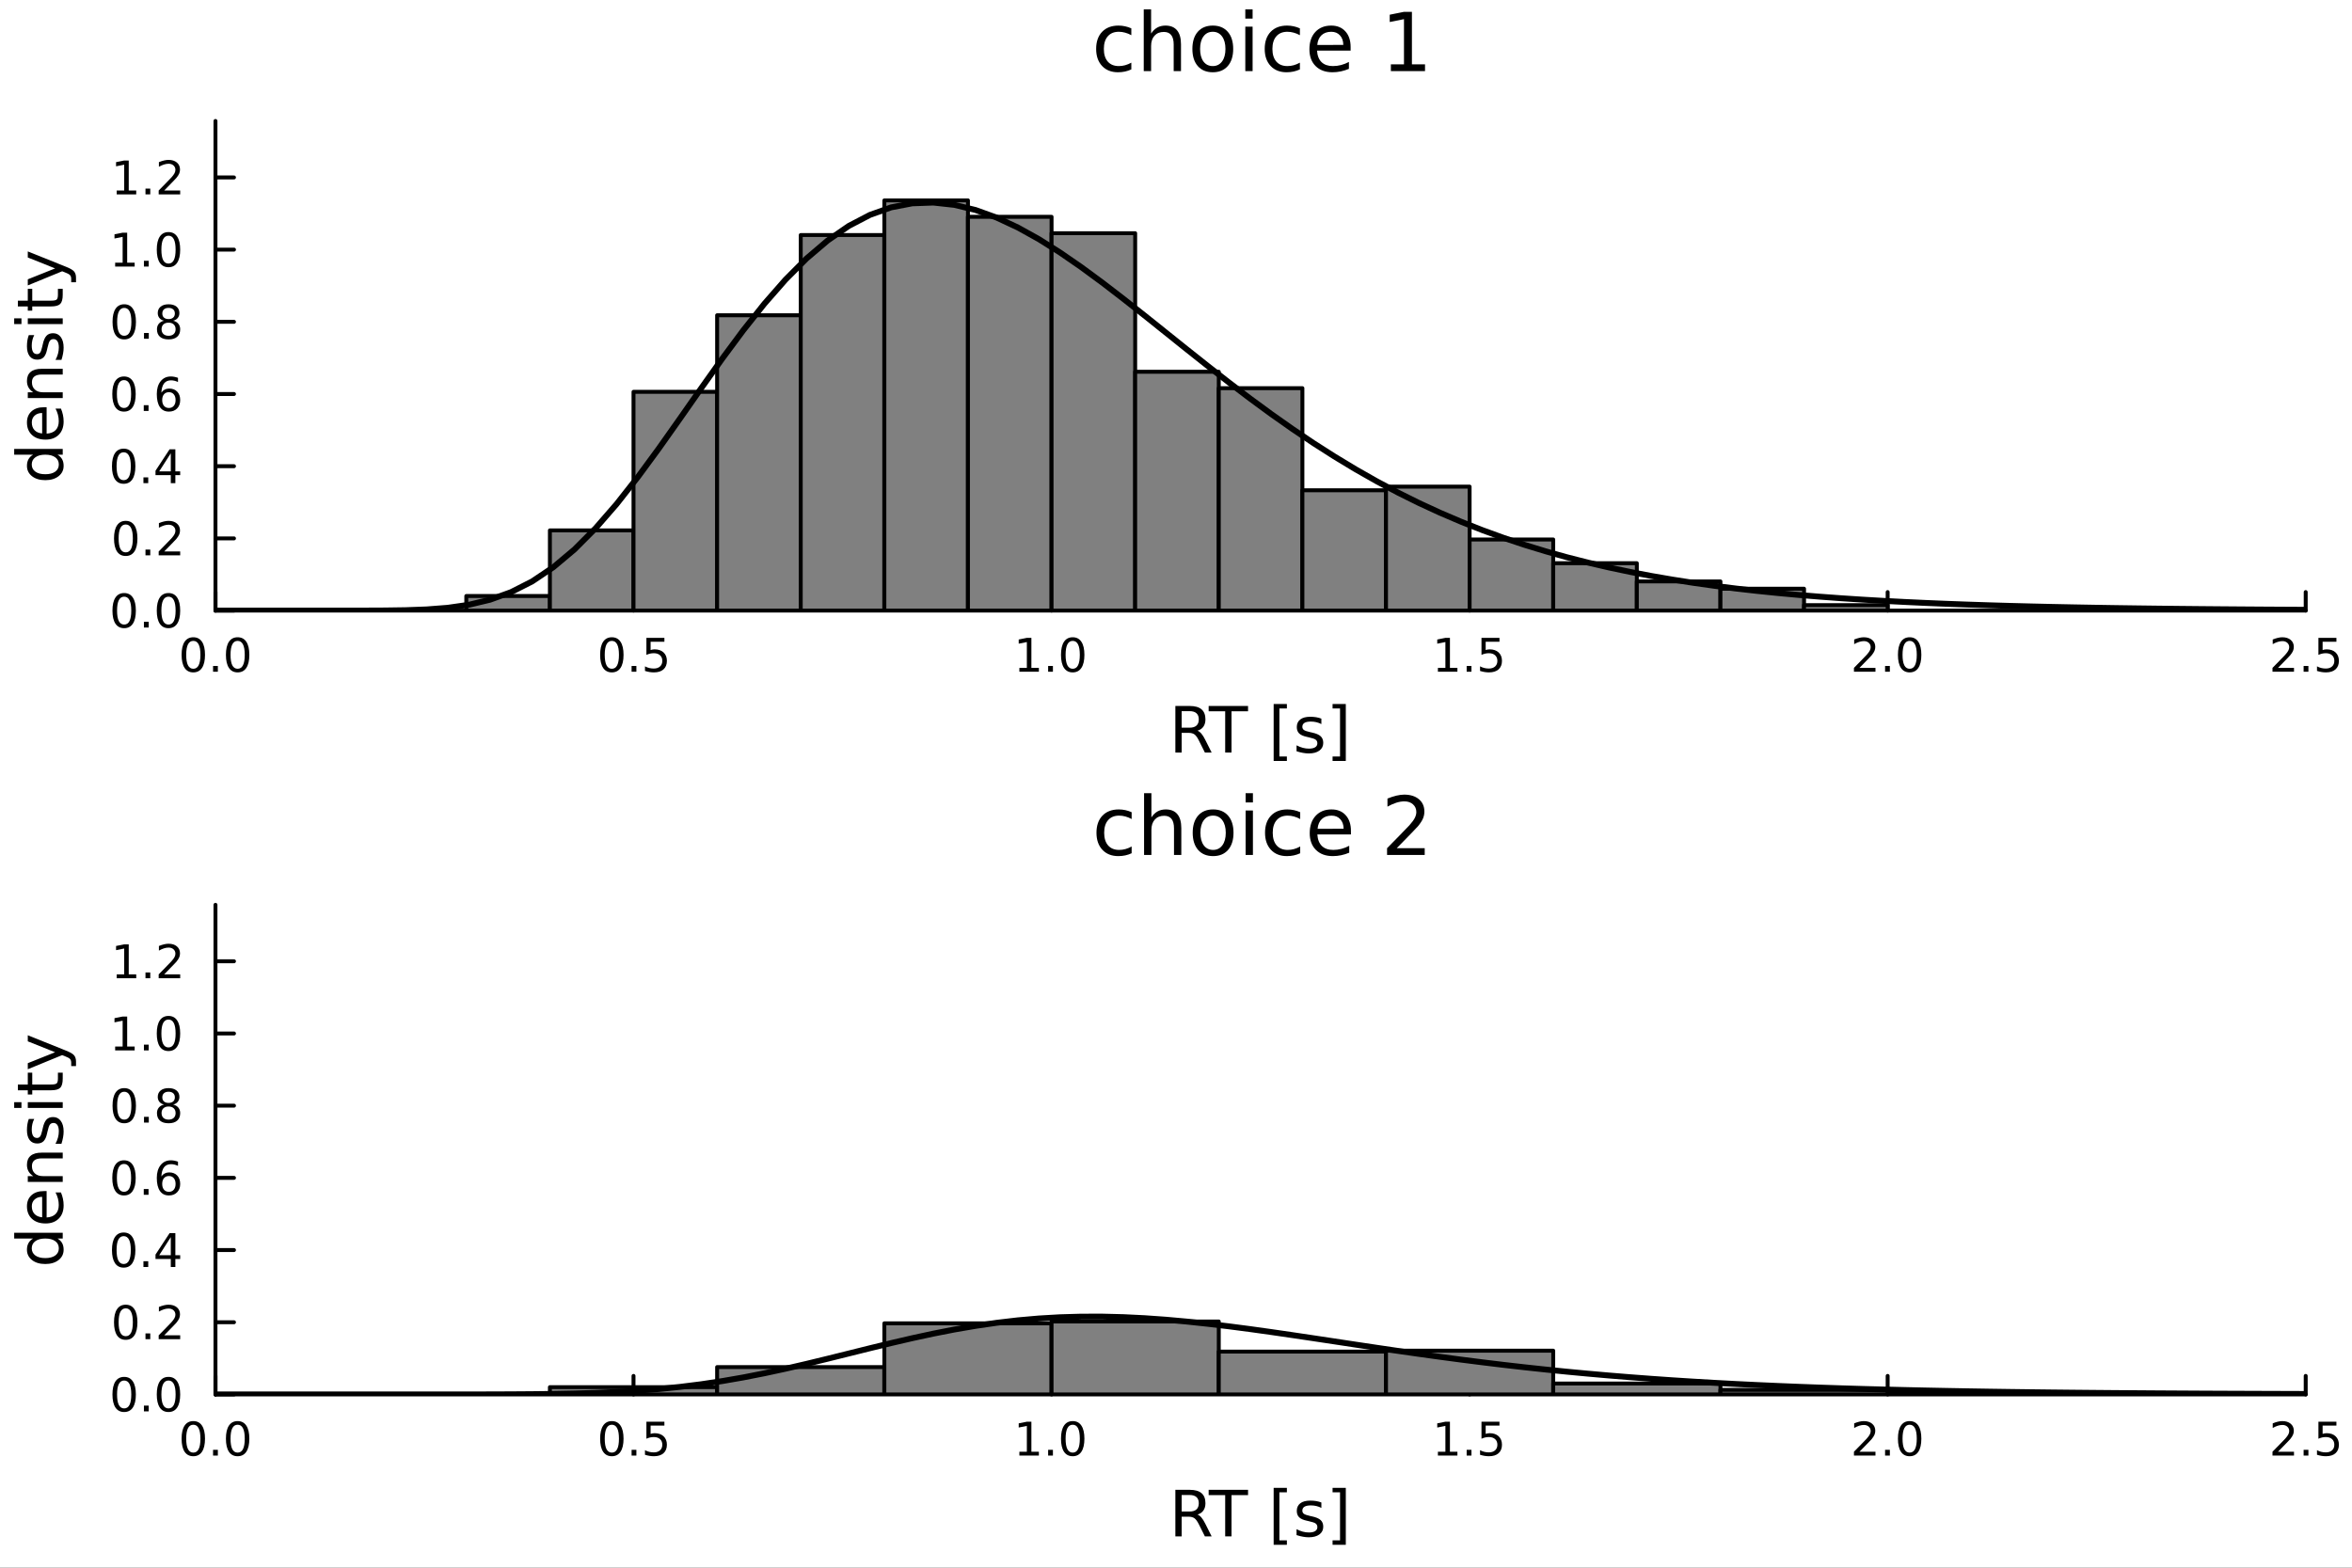 <?xml version="1.0" encoding="utf-8"?>
<svg xmlns="http://www.w3.org/2000/svg" xmlns:xlink="http://www.w3.org/1999/xlink" width="600" height="400" viewBox="0 0 2400 1600">
<rect x="0" y="0" width="2400" height="1600" fill="#333333" stroke="none"/>
<defs>
  <clipPath id="clip180">
    <rect x="0" y="0" width="2400" height="1600"/>
  </clipPath>
</defs>
<path clip-path="url(#clip180)" d="M0 1600 L2400 1600 L2400 0 L0 0  Z" fill="#ffffff" fill-rule="evenodd" fill-opacity="1"/>
<defs>
  <clipPath id="clip181">
    <rect x="480" y="0" width="1681" height="1600"/>
  </clipPath>
</defs>
<path clip-path="url(#clip180)" d="M219.866 623.18 L2352.76 623.18 L2352.76 123.472 L219.866 123.472  Z" fill="#ffffff" fill-rule="evenodd" fill-opacity="1"/>
<defs>
  <clipPath id="clip182">
    <rect x="219" y="123" width="2134" height="501"/>
  </clipPath>
</defs>
<polyline clip-path="url(#clip180)" style="stroke:#000000; stroke-linecap:round; stroke-linejoin:round; stroke-width:4; stroke-opacity:1; fill:none" points="219.866,623.18 2352.76,623.18 "/>
<polyline clip-path="url(#clip180)" style="stroke:#000000; stroke-linecap:round; stroke-linejoin:round; stroke-width:4; stroke-opacity:1; fill:none" points="219.866,623.18 219.866,604.282 "/>
<polyline clip-path="url(#clip180)" style="stroke:#000000; stroke-linecap:round; stroke-linejoin:round; stroke-width:4; stroke-opacity:1; fill:none" points="646.444,623.18 646.444,604.282 "/>
<polyline clip-path="url(#clip180)" style="stroke:#000000; stroke-linecap:round; stroke-linejoin:round; stroke-width:4; stroke-opacity:1; fill:none" points="1073.02,623.18 1073.02,604.282 "/>
<polyline clip-path="url(#clip180)" style="stroke:#000000; stroke-linecap:round; stroke-linejoin:round; stroke-width:4; stroke-opacity:1; fill:none" points="1499.6,623.18 1499.6,604.282 "/>
<polyline clip-path="url(#clip180)" style="stroke:#000000; stroke-linecap:round; stroke-linejoin:round; stroke-width:4; stroke-opacity:1; fill:none" points="1926.18,623.18 1926.18,604.282 "/>
<polyline clip-path="url(#clip180)" style="stroke:#000000; stroke-linecap:round; stroke-linejoin:round; stroke-width:4; stroke-opacity:1; fill:none" points="2352.76,623.18 2352.76,604.282 "/>
<path clip-path="url(#clip180)" d="M197.251 654.099 Q193.64 654.099 191.811 657.663 Q190.005 661.205 190.005 668.335 Q190.005 675.441 191.811 679.006 Q193.64 682.547 197.251 682.547 Q200.885 682.547 202.69 679.006 Q204.519 675.441 204.519 668.335 Q204.519 661.205 202.69 657.663 Q200.885 654.099 197.251 654.099 M197.251 650.395 Q203.061 650.395 206.116 655.001 Q209.195 659.585 209.195 668.335 Q209.195 677.061 206.116 681.668 Q203.061 686.251 197.251 686.251 Q191.44 686.251 188.362 681.668 Q185.306 677.061 185.306 668.335 Q185.306 659.585 188.362 655.001 Q191.44 650.395 197.251 650.395 Z" fill="#000000" fill-rule="nonzero" fill-opacity="1" /><path clip-path="url(#clip180)" d="M217.413 679.7 L222.297 679.7 L222.297 685.58 L217.413 685.58 L217.413 679.7 Z" fill="#000000" fill-rule="nonzero" fill-opacity="1" /><path clip-path="url(#clip180)" d="M242.482 654.099 Q238.871 654.099 237.042 657.663 Q235.237 661.205 235.237 668.335 Q235.237 675.441 237.042 679.006 Q238.871 682.547 242.482 682.547 Q246.116 682.547 247.922 679.006 Q249.75 675.441 249.75 668.335 Q249.75 661.205 247.922 657.663 Q246.116 654.099 242.482 654.099 M242.482 650.395 Q248.292 650.395 251.348 655.001 Q254.426 659.585 254.426 668.335 Q254.426 677.061 251.348 681.668 Q248.292 686.251 242.482 686.251 Q236.672 686.251 233.593 681.668 Q230.538 677.061 230.538 668.335 Q230.538 659.585 233.593 655.001 Q236.672 650.395 242.482 650.395 Z" fill="#000000" fill-rule="nonzero" fill-opacity="1" /><path clip-path="url(#clip180)" d="M624.326 654.099 Q620.715 654.099 618.886 657.663 Q617.081 661.205 617.081 668.335 Q617.081 675.441 618.886 679.006 Q620.715 682.547 624.326 682.547 Q627.96 682.547 629.766 679.006 Q631.595 675.441 631.595 668.335 Q631.595 661.205 629.766 657.663 Q627.96 654.099 624.326 654.099 M624.326 650.395 Q630.136 650.395 633.192 655.001 Q636.271 659.585 636.271 668.335 Q636.271 677.061 633.192 681.668 Q630.136 686.251 624.326 686.251 Q618.516 686.251 615.437 681.668 Q612.382 677.061 612.382 668.335 Q612.382 659.585 615.437 655.001 Q618.516 650.395 624.326 650.395 Z" fill="#000000" fill-rule="nonzero" fill-opacity="1" /><path clip-path="url(#clip180)" d="M644.488 679.7 L649.372 679.7 L649.372 685.58 L644.488 685.58 L644.488 679.7 Z" fill="#000000" fill-rule="nonzero" fill-opacity="1" /><path clip-path="url(#clip180)" d="M659.604 651.02 L677.96 651.02 L677.96 654.955 L663.886 654.955 L663.886 663.427 Q664.905 663.08 665.923 662.918 Q666.942 662.733 667.96 662.733 Q673.747 662.733 677.127 665.904 Q680.507 669.075 680.507 674.492 Q680.507 680.071 677.034 683.172 Q673.562 686.251 667.243 686.251 Q665.067 686.251 662.798 685.881 Q660.553 685.51 658.146 684.77 L658.146 680.071 Q660.229 681.205 662.451 681.76 Q664.673 682.316 667.15 682.316 Q671.155 682.316 673.493 680.21 Q675.831 678.103 675.831 674.492 Q675.831 670.881 673.493 668.774 Q671.155 666.668 667.15 666.668 Q665.275 666.668 663.4 667.085 Q661.548 667.501 659.604 668.381 L659.604 651.02 Z" fill="#000000" fill-rule="nonzero" fill-opacity="1" /><path clip-path="url(#clip180)" d="M1040.18 681.645 L1047.81 681.645 L1047.81 655.279 L1039.5 656.946 L1039.5 652.687 L1047.77 651.02 L1052.44 651.02 L1052.44 681.645 L1060.08 681.645 L1060.08 685.58 L1040.18 685.58 L1040.18 681.645 Z" fill="#000000" fill-rule="nonzero" fill-opacity="1" /><path clip-path="url(#clip180)" d="M1069.53 679.7 L1074.41 679.7 L1074.41 685.58 L1069.53 685.58 L1069.53 679.7 Z" fill="#000000" fill-rule="nonzero" fill-opacity="1" /><path clip-path="url(#clip180)" d="M1094.6 654.099 Q1090.98 654.099 1089.16 657.663 Q1087.35 661.205 1087.35 668.335 Q1087.35 675.441 1089.16 679.006 Q1090.98 682.547 1094.6 682.547 Q1098.23 682.547 1100.04 679.006 Q1101.86 675.441 1101.86 668.335 Q1101.86 661.205 1100.04 657.663 Q1098.23 654.099 1094.6 654.099 M1094.6 650.395 Q1100.41 650.395 1103.46 655.001 Q1106.54 659.585 1106.54 668.335 Q1106.54 677.061 1103.46 681.668 Q1100.41 686.251 1094.6 686.251 Q1088.79 686.251 1085.71 681.668 Q1082.65 677.061 1082.65 668.335 Q1082.65 659.585 1085.71 655.001 Q1088.79 650.395 1094.6 650.395 Z" fill="#000000" fill-rule="nonzero" fill-opacity="1" /><path clip-path="url(#clip180)" d="M1467.25 681.645 L1474.89 681.645 L1474.89 655.279 L1466.58 656.946 L1466.58 652.687 L1474.84 651.02 L1479.52 651.02 L1479.52 681.645 L1487.16 681.645 L1487.16 685.58 L1467.25 685.58 L1467.25 681.645 Z" fill="#000000" fill-rule="nonzero" fill-opacity="1" /><path clip-path="url(#clip180)" d="M1496.6 679.7 L1501.49 679.7 L1501.49 685.58 L1496.6 685.58 L1496.6 679.7 Z" fill="#000000" fill-rule="nonzero" fill-opacity="1" /><path clip-path="url(#clip180)" d="M1511.72 651.02 L1530.07 651.02 L1530.07 654.955 L1516 654.955 L1516 663.427 Q1517.02 663.08 1518.04 662.918 Q1519.06 662.733 1520.07 662.733 Q1525.86 662.733 1529.24 665.904 Q1532.62 669.075 1532.62 674.492 Q1532.62 680.071 1529.15 683.172 Q1525.68 686.251 1519.36 686.251 Q1517.18 686.251 1514.91 685.881 Q1512.67 685.51 1510.26 684.77 L1510.26 680.071 Q1512.34 681.205 1514.57 681.76 Q1516.79 682.316 1519.26 682.316 Q1523.27 682.316 1525.61 680.21 Q1527.94 678.103 1527.94 674.492 Q1527.94 670.881 1525.61 668.774 Q1523.27 666.668 1519.26 666.668 Q1517.39 666.668 1515.51 667.085 Q1513.66 667.501 1511.72 668.381 L1511.72 651.02 Z" fill="#000000" fill-rule="nonzero" fill-opacity="1" /><path clip-path="url(#clip180)" d="M1897.42 681.645 L1913.74 681.645 L1913.74 685.58 L1891.79 685.58 L1891.79 681.645 Q1894.45 678.89 1899.04 674.26 Q1903.64 669.608 1904.82 668.265 Q1907.07 665.742 1907.95 664.006 Q1908.85 662.247 1908.85 660.557 Q1908.85 657.802 1906.91 656.066 Q1904.99 654.33 1901.88 654.33 Q1899.69 654.33 1897.23 655.094 Q1894.8 655.858 1892.02 657.409 L1892.02 652.687 Q1894.85 651.552 1897.3 650.974 Q1899.75 650.395 1901.79 650.395 Q1907.16 650.395 1910.36 653.08 Q1913.55 655.765 1913.55 660.256 Q1913.55 662.386 1912.74 664.307 Q1911.95 666.205 1909.85 668.798 Q1909.27 669.469 1906.17 672.686 Q1903.06 675.881 1897.42 681.645 Z" fill="#000000" fill-rule="nonzero" fill-opacity="1" /><path clip-path="url(#clip180)" d="M1923.55 679.7 L1928.43 679.7 L1928.43 685.58 L1923.55 685.58 L1923.55 679.7 Z" fill="#000000" fill-rule="nonzero" fill-opacity="1" /><path clip-path="url(#clip180)" d="M1948.62 654.099 Q1945.01 654.099 1943.18 657.663 Q1941.37 661.205 1941.37 668.335 Q1941.37 675.441 1943.18 679.006 Q1945.01 682.547 1948.62 682.547 Q1952.25 682.547 1954.06 679.006 Q1955.89 675.441 1955.89 668.335 Q1955.89 661.205 1954.06 657.663 Q1952.25 654.099 1948.62 654.099 M1948.62 650.395 Q1954.43 650.395 1957.49 655.001 Q1960.56 659.585 1960.56 668.335 Q1960.56 677.061 1957.49 681.668 Q1954.43 686.251 1948.62 686.251 Q1942.81 686.251 1939.73 681.668 Q1936.68 677.061 1936.68 668.335 Q1936.68 659.585 1939.73 655.001 Q1942.81 650.395 1948.62 650.395 Z" fill="#000000" fill-rule="nonzero" fill-opacity="1" /><path clip-path="url(#clip180)" d="M2324.49 681.645 L2340.81 681.645 L2340.81 685.58 L2318.87 685.58 L2318.87 681.645 Q2321.53 678.89 2326.11 674.26 Q2330.72 669.608 2331.9 668.265 Q2334.14 665.742 2335.02 664.006 Q2335.93 662.247 2335.93 660.557 Q2335.93 657.802 2333.98 656.066 Q2332.06 654.33 2328.96 654.33 Q2326.76 654.33 2324.31 655.094 Q2321.88 655.858 2319.1 657.409 L2319.1 652.687 Q2321.92 651.552 2324.38 650.974 Q2326.83 650.395 2328.87 650.395 Q2334.24 650.395 2337.43 653.08 Q2340.63 655.765 2340.63 660.256 Q2340.63 662.386 2339.82 664.307 Q2339.03 666.205 2336.92 668.798 Q2336.34 669.469 2333.24 672.686 Q2330.14 675.881 2324.49 681.645 Z" fill="#000000" fill-rule="nonzero" fill-opacity="1" /><path clip-path="url(#clip180)" d="M2350.63 679.7 L2355.51 679.7 L2355.51 685.58 L2350.63 685.58 L2350.63 679.7 Z" fill="#000000" fill-rule="nonzero" fill-opacity="1" /><path clip-path="url(#clip180)" d="M2365.74 651.02 L2384.1 651.02 L2384.1 654.955 L2370.02 654.955 L2370.02 663.427 Q2371.04 663.08 2372.06 662.918 Q2373.08 662.733 2374.1 662.733 Q2379.89 662.733 2383.27 665.904 Q2386.64 669.075 2386.64 674.492 Q2386.64 680.071 2383.17 683.172 Q2379.7 686.251 2373.38 686.251 Q2371.2 686.251 2368.94 685.881 Q2366.69 685.51 2364.28 684.77 L2364.28 680.071 Q2366.37 681.205 2368.59 681.76 Q2370.81 682.316 2373.29 682.316 Q2377.29 682.316 2379.63 680.21 Q2381.97 678.103 2381.97 674.492 Q2381.97 670.881 2379.63 668.774 Q2377.29 666.668 2373.29 666.668 Q2371.41 666.668 2369.54 667.085 Q2367.69 667.501 2365.74 668.381 L2365.74 651.02 Z" fill="#000000" fill-rule="nonzero" fill-opacity="1" /><path clip-path="url(#clip180)" d="M1221.89 745.764 Q1223.96 746.464 1225.9 748.756 Q1227.87 751.047 1229.85 755.058 L1236.37 768.044 L1229.47 768.044 L1223.39 755.854 Q1221.03 751.079 1218.8 749.52 Q1216.61 747.96 1212.79 747.96 L1205.78 747.96 L1205.78 768.044 L1199.36 768.044 L1199.36 720.524 L1213.87 720.524 Q1222.02 720.524 1226.03 723.929 Q1230.04 727.335 1230.04 734.21 Q1230.04 738.698 1227.94 741.658 Q1225.87 744.618 1221.89 745.764 M1205.78 725.807 L1205.78 742.677 L1213.87 742.677 Q1218.52 742.677 1220.87 740.544 Q1223.26 738.38 1223.26 734.21 Q1223.26 730.041 1220.87 727.94 Q1218.52 725.807 1213.87 725.807 L1205.78 725.807 Z" fill="#000000" fill-rule="nonzero" fill-opacity="1" /><path clip-path="url(#clip180)" d="M1233.32 720.524 L1273.52 720.524 L1273.52 725.935 L1256.65 725.935 L1256.65 768.044 L1250.19 768.044 L1250.19 725.935 L1233.32 725.935 L1233.32 720.524 Z" fill="#000000" fill-rule="nonzero" fill-opacity="1" /><path clip-path="url(#clip180)" d="M1299.65 718.519 L1313.14 718.519 L1313.14 723.07 L1305.5 723.07 L1305.5 772.086 L1313.14 772.086 L1313.14 776.638 L1299.65 776.638 L1299.65 718.519 Z" fill="#000000" fill-rule="nonzero" fill-opacity="1" /><path clip-path="url(#clip180)" d="M1348.34 733.446 L1348.34 738.984 Q1345.86 737.711 1343.19 737.075 Q1340.52 736.438 1337.65 736.438 Q1333.29 736.438 1331.09 737.775 Q1328.93 739.112 1328.93 741.785 Q1328.93 743.822 1330.49 745 Q1332.05 746.146 1336.76 747.196 L1338.76 747.642 Q1345 748.979 1347.61 751.429 Q1350.25 753.848 1350.25 758.209 Q1350.25 763.174 1346.31 766.07 Q1342.39 768.967 1335.52 768.967 Q1332.65 768.967 1329.53 768.394 Q1326.45 767.853 1323.01 766.739 L1323.01 760.691 Q1326.26 762.378 1329.41 763.238 Q1332.56 764.065 1335.65 764.065 Q1339.78 764.065 1342.01 762.665 Q1344.24 761.233 1344.24 758.654 Q1344.24 756.267 1342.62 754.994 Q1341.02 753.721 1335.58 752.543 L1333.54 752.066 Q1328.1 750.92 1325.68 748.565 Q1323.26 746.178 1323.26 742.04 Q1323.26 737.011 1326.83 734.274 Q1330.39 731.537 1336.95 731.537 Q1340.2 731.537 1343.06 732.014 Q1345.93 732.491 1348.34 733.446 Z" fill="#000000" fill-rule="nonzero" fill-opacity="1" /><path clip-path="url(#clip180)" d="M1373.27 718.519 L1373.27 776.638 L1359.77 776.638 L1359.77 772.086 L1367.38 772.086 L1367.38 723.07 L1359.77 723.07 L1359.77 718.519 L1373.27 718.519 Z" fill="#000000" fill-rule="nonzero" fill-opacity="1" /><polyline clip-path="url(#clip180)" style="stroke:#000000; stroke-linecap:round; stroke-linejoin:round; stroke-width:4; stroke-opacity:1; fill:none" points="219.866,623.18 219.866,123.472 "/>
<polyline clip-path="url(#clip180)" style="stroke:#000000; stroke-linecap:round; stroke-linejoin:round; stroke-width:4; stroke-opacity:1; fill:none" points="219.866,623.18 238.764,623.18 "/>
<polyline clip-path="url(#clip180)" style="stroke:#000000; stroke-linecap:round; stroke-linejoin:round; stroke-width:4; stroke-opacity:1; fill:none" points="219.866,549.498 238.764,549.498 "/>
<polyline clip-path="url(#clip180)" style="stroke:#000000; stroke-linecap:round; stroke-linejoin:round; stroke-width:4; stroke-opacity:1; fill:none" points="219.866,475.817 238.764,475.817 "/>
<polyline clip-path="url(#clip180)" style="stroke:#000000; stroke-linecap:round; stroke-linejoin:round; stroke-width:4; stroke-opacity:1; fill:none" points="219.866,402.136 238.764,402.136 "/>
<polyline clip-path="url(#clip180)" style="stroke:#000000; stroke-linecap:round; stroke-linejoin:round; stroke-width:4; stroke-opacity:1; fill:none" points="219.866,328.454 238.764,328.454 "/>
<polyline clip-path="url(#clip180)" style="stroke:#000000; stroke-linecap:round; stroke-linejoin:round; stroke-width:4; stroke-opacity:1; fill:none" points="219.866,254.773 238.764,254.773 "/>
<polyline clip-path="url(#clip180)" style="stroke:#000000; stroke-linecap:round; stroke-linejoin:round; stroke-width:4; stroke-opacity:1; fill:none" points="219.866,181.091 238.764,181.091 "/>
<path clip-path="url(#clip180)" d="M126.691 608.979 Q123.08 608.979 121.251 612.543 Q119.445 616.085 119.445 623.215 Q119.445 630.321 121.251 633.886 Q123.08 637.427 126.691 637.427 Q130.325 637.427 132.13 633.886 Q133.959 630.321 133.959 623.215 Q133.959 616.085 132.13 612.543 Q130.325 608.979 126.691 608.979 M126.691 605.275 Q132.501 605.275 135.556 609.881 Q138.635 614.465 138.635 623.215 Q138.635 631.941 135.556 636.548 Q132.501 641.131 126.691 641.131 Q120.88 641.131 117.802 636.548 Q114.746 631.941 114.746 623.215 Q114.746 614.465 117.802 609.881 Q120.88 605.275 126.691 605.275 Z" fill="#000000" fill-rule="nonzero" fill-opacity="1" /><path clip-path="url(#clip180)" d="M146.853 634.58 L151.737 634.58 L151.737 640.46 L146.853 640.46 L146.853 634.58 Z" fill="#000000" fill-rule="nonzero" fill-opacity="1" /><path clip-path="url(#clip180)" d="M171.922 608.979 Q168.311 608.979 166.482 612.543 Q164.677 616.085 164.677 623.215 Q164.677 630.321 166.482 633.886 Q168.311 637.427 171.922 637.427 Q175.556 637.427 177.362 633.886 Q179.19 630.321 179.19 623.215 Q179.19 616.085 177.362 612.543 Q175.556 608.979 171.922 608.979 M171.922 605.275 Q177.732 605.275 180.788 609.881 Q183.866 614.465 183.866 623.215 Q183.866 631.941 180.788 636.548 Q177.732 641.131 171.922 641.131 Q166.112 641.131 163.033 636.548 Q159.978 631.941 159.978 623.215 Q159.978 614.465 163.033 609.881 Q166.112 605.275 171.922 605.275 Z" fill="#000000" fill-rule="nonzero" fill-opacity="1" /><path clip-path="url(#clip180)" d="M128.288 535.297 Q124.677 535.297 122.848 538.862 Q121.043 542.404 121.043 549.533 Q121.043 556.64 122.848 560.204 Q124.677 563.746 128.288 563.746 Q131.922 563.746 133.728 560.204 Q135.556 556.64 135.556 549.533 Q135.556 542.404 133.728 538.862 Q131.922 535.297 128.288 535.297 M128.288 531.593 Q134.098 531.593 137.154 536.2 Q140.232 540.783 140.232 549.533 Q140.232 558.26 137.154 562.866 Q134.098 567.45 128.288 567.45 Q122.478 567.45 119.399 562.866 Q116.343 558.26 116.343 549.533 Q116.343 540.783 119.399 536.2 Q122.478 531.593 128.288 531.593 Z" fill="#000000" fill-rule="nonzero" fill-opacity="1" /><path clip-path="url(#clip180)" d="M148.45 560.899 L153.334 560.899 L153.334 566.778 L148.45 566.778 L148.45 560.899 Z" fill="#000000" fill-rule="nonzero" fill-opacity="1" /><path clip-path="url(#clip180)" d="M167.547 562.843 L183.866 562.843 L183.866 566.778 L161.922 566.778 L161.922 562.843 Q164.584 560.089 169.167 555.459 Q173.774 550.806 174.954 549.464 Q177.2 546.941 178.079 545.204 Q178.982 543.445 178.982 541.755 Q178.982 539.001 177.038 537.265 Q175.116 535.529 172.014 535.529 Q169.815 535.529 167.362 536.292 Q164.931 537.056 162.153 538.607 L162.153 533.885 Q164.977 532.751 167.431 532.172 Q169.885 531.593 171.922 531.593 Q177.292 531.593 180.487 534.279 Q183.681 536.964 183.681 541.454 Q183.681 543.584 182.871 545.505 Q182.084 547.404 179.977 549.996 Q179.399 550.667 176.297 553.885 Q173.195 557.079 167.547 562.843 Z" fill="#000000" fill-rule="nonzero" fill-opacity="1" /><path clip-path="url(#clip180)" d="M126.205 461.616 Q122.593 461.616 120.765 465.18 Q118.959 468.722 118.959 475.852 Q118.959 482.958 120.765 486.523 Q122.593 490.065 126.205 490.065 Q129.839 490.065 131.644 486.523 Q133.473 482.958 133.473 475.852 Q133.473 468.722 131.644 465.18 Q129.839 461.616 126.205 461.616 M126.205 457.912 Q132.015 457.912 135.07 462.518 Q138.149 467.102 138.149 475.852 Q138.149 484.578 135.07 489.185 Q132.015 493.768 126.205 493.768 Q120.394 493.768 117.316 489.185 Q114.26 484.578 114.26 475.852 Q114.26 467.102 117.316 462.518 Q120.394 457.912 126.205 457.912 Z" fill="#000000" fill-rule="nonzero" fill-opacity="1" /><path clip-path="url(#clip180)" d="M146.366 487.217 L151.251 487.217 L151.251 493.097 L146.366 493.097 L146.366 487.217 Z" fill="#000000" fill-rule="nonzero" fill-opacity="1" /><path clip-path="url(#clip180)" d="M174.283 462.611 L162.477 481.06 L174.283 481.06 L174.283 462.611 M173.056 458.537 L178.936 458.537 L178.936 481.06 L183.866 481.06 L183.866 484.949 L178.936 484.949 L178.936 493.097 L174.283 493.097 L174.283 484.949 L158.681 484.949 L158.681 480.435 L173.056 458.537 Z" fill="#000000" fill-rule="nonzero" fill-opacity="1" /><path clip-path="url(#clip180)" d="M126.529 387.934 Q122.918 387.934 121.089 391.499 Q119.283 395.041 119.283 402.17 Q119.283 409.277 121.089 412.841 Q122.918 416.383 126.529 416.383 Q130.163 416.383 131.968 412.841 Q133.797 409.277 133.797 402.17 Q133.797 395.041 131.968 391.499 Q130.163 387.934 126.529 387.934 M126.529 384.231 Q132.339 384.231 135.394 388.837 Q138.473 393.42 138.473 402.17 Q138.473 410.897 135.394 415.504 Q132.339 420.087 126.529 420.087 Q120.718 420.087 117.64 415.504 Q114.584 410.897 114.584 402.17 Q114.584 393.42 117.64 388.837 Q120.718 384.231 126.529 384.231 Z" fill="#000000" fill-rule="nonzero" fill-opacity="1" /><path clip-path="url(#clip180)" d="M146.691 413.536 L151.575 413.536 L151.575 419.416 L146.691 419.416 L146.691 413.536 Z" fill="#000000" fill-rule="nonzero" fill-opacity="1" /><path clip-path="url(#clip180)" d="M172.339 400.272 Q169.19 400.272 167.339 402.425 Q165.51 404.578 165.51 408.328 Q165.51 412.054 167.339 414.23 Q169.19 416.383 172.339 416.383 Q175.487 416.383 177.315 414.23 Q179.167 412.054 179.167 408.328 Q179.167 404.578 177.315 402.425 Q175.487 400.272 172.339 400.272 M181.621 385.619 L181.621 389.879 Q179.862 389.045 178.056 388.605 Q176.274 388.166 174.514 388.166 Q169.885 388.166 167.431 391.291 Q165.001 394.416 164.653 400.735 Q166.019 398.721 168.079 397.656 Q170.139 396.568 172.616 396.568 Q177.825 396.568 180.834 399.74 Q183.866 402.888 183.866 408.328 Q183.866 413.652 180.718 416.869 Q177.57 420.087 172.339 420.087 Q166.343 420.087 163.172 415.504 Q160.001 410.897 160.001 402.17 Q160.001 393.976 163.89 389.115 Q167.778 384.231 174.329 384.231 Q176.089 384.231 177.871 384.578 Q179.676 384.925 181.621 385.619 Z" fill="#000000" fill-rule="nonzero" fill-opacity="1" /><path clip-path="url(#clip180)" d="M126.783 314.253 Q123.172 314.253 121.343 317.818 Q119.538 321.359 119.538 328.489 Q119.538 335.595 121.343 339.16 Q123.172 342.702 126.783 342.702 Q130.417 342.702 132.223 339.16 Q134.052 335.595 134.052 328.489 Q134.052 321.359 132.223 317.818 Q130.417 314.253 126.783 314.253 M126.783 310.549 Q132.593 310.549 135.649 315.156 Q138.728 319.739 138.728 328.489 Q138.728 337.216 135.649 341.822 Q132.593 346.405 126.783 346.405 Q120.973 346.405 117.894 341.822 Q114.839 337.216 114.839 328.489 Q114.839 319.739 117.894 315.156 Q120.973 310.549 126.783 310.549 Z" fill="#000000" fill-rule="nonzero" fill-opacity="1" /><path clip-path="url(#clip180)" d="M146.945 339.854 L151.829 339.854 L151.829 345.734 L146.945 345.734 L146.945 339.854 Z" fill="#000000" fill-rule="nonzero" fill-opacity="1" /><path clip-path="url(#clip180)" d="M172.014 329.322 Q168.681 329.322 166.76 331.105 Q164.862 332.887 164.862 336.012 Q164.862 339.137 166.76 340.919 Q168.681 342.702 172.014 342.702 Q175.348 342.702 177.269 340.919 Q179.19 339.114 179.19 336.012 Q179.19 332.887 177.269 331.105 Q175.371 329.322 172.014 329.322 M167.339 327.331 Q164.329 326.591 162.64 324.53 Q160.973 322.47 160.973 319.507 Q160.973 315.364 163.913 312.956 Q166.876 310.549 172.014 310.549 Q177.176 310.549 180.116 312.956 Q183.056 315.364 183.056 319.507 Q183.056 322.47 181.366 324.53 Q179.7 326.591 176.714 327.331 Q180.093 328.118 181.968 330.41 Q183.866 332.702 183.866 336.012 Q183.866 341.035 180.788 343.72 Q177.732 346.405 172.014 346.405 Q166.297 346.405 163.218 343.72 Q160.163 341.035 160.163 336.012 Q160.163 332.702 162.061 330.41 Q163.959 328.118 167.339 327.331 M165.626 319.947 Q165.626 322.632 167.292 324.137 Q168.982 325.642 172.014 325.642 Q175.024 325.642 176.714 324.137 Q178.426 322.632 178.426 319.947 Q178.426 317.262 176.714 315.757 Q175.024 314.253 172.014 314.253 Q168.982 314.253 167.292 315.757 Q165.626 317.262 165.626 319.947 Z" fill="#000000" fill-rule="nonzero" fill-opacity="1" /><path clip-path="url(#clip180)" d="M117.501 268.117 L125.14 268.117 L125.14 241.752 L116.83 243.419 L116.83 239.159 L125.093 237.493 L129.769 237.493 L129.769 268.117 L137.408 268.117 L137.408 272.053 L117.501 272.053 L117.501 268.117 Z" fill="#000000" fill-rule="nonzero" fill-opacity="1" /><path clip-path="url(#clip180)" d="M146.853 266.173 L151.737 266.173 L151.737 272.053 L146.853 272.053 L146.853 266.173 Z" fill="#000000" fill-rule="nonzero" fill-opacity="1" /><path clip-path="url(#clip180)" d="M171.922 240.571 Q168.311 240.571 166.482 244.136 Q164.677 247.678 164.677 254.807 Q164.677 261.914 166.482 265.479 Q168.311 269.02 171.922 269.02 Q175.556 269.02 177.362 265.479 Q179.19 261.914 179.19 254.807 Q179.19 247.678 177.362 244.136 Q175.556 240.571 171.922 240.571 M171.922 236.868 Q177.732 236.868 180.788 241.474 Q183.866 246.057 183.866 254.807 Q183.866 263.534 180.788 268.141 Q177.732 272.724 171.922 272.724 Q166.112 272.724 163.033 268.141 Q159.978 263.534 159.978 254.807 Q159.978 246.057 163.033 241.474 Q166.112 236.868 171.922 236.868 Z" fill="#000000" fill-rule="nonzero" fill-opacity="1" /><path clip-path="url(#clip180)" d="M119.098 194.436 L126.737 194.436 L126.737 168.07 L118.427 169.737 L118.427 165.478 L126.691 163.811 L131.367 163.811 L131.367 194.436 L139.005 194.436 L139.005 198.371 L119.098 198.371 L119.098 194.436 Z" fill="#000000" fill-rule="nonzero" fill-opacity="1" /><path clip-path="url(#clip180)" d="M148.45 192.492 L153.334 192.492 L153.334 198.371 L148.45 198.371 L148.45 192.492 Z" fill="#000000" fill-rule="nonzero" fill-opacity="1" /><path clip-path="url(#clip180)" d="M167.547 194.436 L183.866 194.436 L183.866 198.371 L161.922 198.371 L161.922 194.436 Q164.584 191.681 169.167 187.052 Q173.774 182.399 174.954 181.056 Q177.2 178.533 178.079 176.797 Q178.982 175.038 178.982 173.348 Q178.982 170.594 177.038 168.857 Q175.116 167.121 172.014 167.121 Q169.815 167.121 167.362 167.885 Q164.931 168.649 162.153 170.2 L162.153 165.478 Q164.977 164.344 167.431 163.765 Q169.885 163.186 171.922 163.186 Q177.292 163.186 180.487 165.871 Q183.681 168.557 183.681 173.047 Q183.681 175.177 182.871 177.098 Q182.084 178.996 179.977 181.589 Q179.399 182.26 176.297 185.478 Q173.195 188.672 167.547 194.436 Z" fill="#000000" fill-rule="nonzero" fill-opacity="1" /><path clip-path="url(#clip180)" d="M33.767 464.053 L14.479 464.053 L14.479 458.197 L64.004 458.197 L64.004 464.053 L58.657 464.053 Q61.84 465.899 63.399 468.732 Q64.927 471.533 64.927 475.48 Q64.927 481.941 59.771 486.015 Q54.615 490.057 46.212 490.057 Q37.809 490.057 32.653 486.015 Q27.497 481.941 27.497 475.48 Q27.497 471.533 29.056 468.732 Q30.584 465.899 33.767 464.053 M46.212 484.01 Q52.673 484.01 56.365 481.368 Q60.026 478.694 60.026 474.047 Q60.026 469.4 56.365 466.727 Q52.673 464.053 46.212 464.053 Q39.751 464.053 36.09 466.727 Q32.398 469.4 32.398 474.047 Q32.398 478.694 36.09 481.368 Q39.751 484.01 46.212 484.01 Z" fill="#000000" fill-rule="nonzero" fill-opacity="1" /><path clip-path="url(#clip180)" d="M44.716 415.642 L47.581 415.642 L47.581 442.569 Q53.628 442.187 56.811 438.941 Q59.962 435.662 59.962 429.838 Q59.962 426.464 59.134 423.313 Q58.307 420.13 56.652 417.011 L62.19 417.011 Q63.527 420.162 64.227 423.472 Q64.927 426.782 64.927 430.188 Q64.927 438.718 59.962 443.715 Q54.997 448.68 46.53 448.68 Q37.777 448.68 32.653 443.969 Q27.497 439.227 27.497 431.206 Q27.497 424.013 32.144 419.843 Q36.759 415.642 44.716 415.642 M42.997 421.498 Q38.191 421.562 35.327 424.204 Q32.462 426.814 32.462 431.143 Q32.462 436.044 35.231 439.004 Q38 441.932 43.029 442.378 L42.997 421.498 Z" fill="#000000" fill-rule="nonzero" fill-opacity="1" /><path clip-path="url(#clip180)" d="M42.488 376.397 L64.004 376.397 L64.004 382.254 L42.679 382.254 Q37.618 382.254 35.104 384.227 Q32.589 386.201 32.589 390.147 Q32.589 394.89 35.613 397.627 Q38.637 400.364 43.857 400.364 L64.004 400.364 L64.004 406.253 L28.356 406.253 L28.356 400.364 L33.894 400.364 Q30.68 398.264 29.088 395.431 Q27.497 392.566 27.497 388.842 Q27.497 382.699 31.316 379.548 Q35.104 376.397 42.488 376.397 Z" fill="#000000" fill-rule="nonzero" fill-opacity="1" /><path clip-path="url(#clip180)" d="M29.407 341.991 L34.945 341.991 Q33.672 344.473 33.035 347.147 Q32.398 349.821 32.398 352.685 Q32.398 357.046 33.735 359.242 Q35.072 361.406 37.746 361.406 Q39.783 361.406 40.96 359.847 Q42.106 358.287 43.157 353.576 L43.602 351.571 Q44.939 345.333 47.39 342.723 Q49.809 340.081 54.169 340.081 Q59.134 340.081 62.031 344.028 Q64.927 347.943 64.927 354.818 Q64.927 357.682 64.354 360.801 Q63.813 363.889 62.699 367.326 L56.652 367.326 Q58.339 364.08 59.198 360.929 Q60.026 357.778 60.026 354.69 Q60.026 350.553 58.625 348.325 Q57.193 346.097 54.615 346.097 Q52.228 346.097 50.955 347.72 Q49.681 349.311 48.504 354.754 L48.026 356.791 Q46.88 362.234 44.525 364.653 Q42.138 367.072 38 367.072 Q32.971 367.072 30.234 363.507 Q27.497 359.942 27.497 353.385 Q27.497 350.139 27.974 347.274 Q28.452 344.41 29.407 341.991 Z" fill="#000000" fill-rule="nonzero" fill-opacity="1" /><path clip-path="url(#clip180)" d="M28.356 330.755 L28.356 324.899 L64.004 324.899 L64.004 330.755 L28.356 330.755 M14.479 330.755 L14.479 324.899 L21.895 324.899 L21.895 330.755 L14.479 330.755 Z" fill="#000000" fill-rule="nonzero" fill-opacity="1" /><path clip-path="url(#clip180)" d="M18.235 306.852 L28.356 306.852 L28.356 294.789 L32.908 294.789 L32.908 306.852 L52.259 306.852 Q56.62 306.852 57.861 305.674 Q59.103 304.465 59.103 300.805 L59.103 294.789 L64.004 294.789 L64.004 300.805 Q64.004 307.584 61.49 310.162 Q58.943 312.74 52.259 312.74 L32.908 312.74 L32.908 317.037 L28.356 317.037 L28.356 312.74 L18.235 312.74 L18.235 306.852 Z" fill="#000000" fill-rule="nonzero" fill-opacity="1" /><path clip-path="url(#clip180)" d="M67.314 272.254 Q73.68 274.737 75.622 277.092 Q77.563 279.448 77.563 283.394 L77.563 288.073 L72.662 288.073 L72.662 284.636 Q72.662 282.217 71.516 280.88 Q70.37 279.543 66.105 277.92 L63.431 276.87 L28.356 291.288 L28.356 285.081 L56.238 273.941 L28.356 262.801 L28.356 256.595 L67.314 272.254 Z" fill="#000000" fill-rule="nonzero" fill-opacity="1" /><path clip-path="url(#clip180)" d="M1154.41 28.948 L1154.41 35.915 Q1151.25 34.173 1148.05 33.323 Q1144.89 32.431 1141.65 32.431 Q1134.4 32.431 1130.39 37.05 Q1126.38 41.627 1126.38 49.931 Q1126.38 58.236 1130.39 62.854 Q1134.4 67.431 1141.65 67.431 Q1144.89 67.431 1148.05 66.581 Q1151.25 65.689 1154.41 63.948 L1154.41 70.834 Q1151.29 72.292 1147.93 73.022 Q1144.61 73.751 1140.84 73.751 Q1130.59 73.751 1124.56 67.31 Q1118.52 60.869 1118.52 49.931 Q1118.52 38.832 1124.6 32.472 Q1130.72 26.112 1141.33 26.112 Q1144.77 26.112 1148.05 26.841 Q1151.33 27.53 1154.41 28.948 Z" fill="#000000" fill-rule="nonzero" fill-opacity="1" /><path clip-path="url(#clip180)" d="M1205.09 45.192 L1205.09 72.576 L1197.64 72.576 L1197.64 45.435 Q1197.64 38.994 1195.13 35.794 Q1192.61 32.594 1187.59 32.594 Q1181.55 32.594 1178.07 36.442 Q1174.59 40.29 1174.59 46.934 L1174.59 72.576 L1167.09 72.576 L1167.09 9.544 L1174.59 9.544 L1174.59 34.254 Q1177.26 30.163 1180.87 28.138 Q1184.51 26.112 1189.25 26.112 Q1197.07 26.112 1201.08 30.973 Q1205.09 35.794 1205.09 45.192 Z" fill="#000000" fill-rule="nonzero" fill-opacity="1" /><path clip-path="url(#clip180)" d="M1237.54 32.431 Q1231.54 32.431 1228.06 37.131 Q1224.58 41.789 1224.58 49.931 Q1224.58 58.074 1228.02 62.773 Q1231.5 67.431 1237.54 67.431 Q1243.49 67.431 1246.98 62.732 Q1250.46 58.033 1250.46 49.931 Q1250.46 41.87 1246.98 37.171 Q1243.49 32.431 1237.54 32.431 M1237.54 26.112 Q1247.26 26.112 1252.81 32.431 Q1258.36 38.751 1258.36 49.931 Q1258.36 61.071 1252.81 67.431 Q1247.26 73.751 1237.54 73.751 Q1227.78 73.751 1222.23 67.431 Q1216.72 61.071 1216.72 49.931 Q1216.72 38.751 1222.23 32.431 Q1227.78 26.112 1237.54 26.112 Z" fill="#000000" fill-rule="nonzero" fill-opacity="1" /><path clip-path="url(#clip180)" d="M1270.72 27.206 L1278.17 27.206 L1278.17 72.576 L1270.72 72.576 L1270.72 27.206 M1270.72 9.544 L1278.17 9.544 L1278.17 18.983 L1270.72 18.983 L1270.72 9.544 Z" fill="#000000" fill-rule="nonzero" fill-opacity="1" /><path clip-path="url(#clip180)" d="M1326.42 28.948 L1326.42 35.915 Q1323.26 34.173 1320.06 33.323 Q1316.9 32.431 1313.65 32.431 Q1306.4 32.431 1302.39 37.05 Q1298.38 41.627 1298.38 49.931 Q1298.38 58.236 1302.39 62.854 Q1306.4 67.431 1313.65 67.431 Q1316.9 67.431 1320.06 66.581 Q1323.26 65.689 1326.42 63.948 L1326.42 70.834 Q1323.3 72.292 1319.93 73.022 Q1316.61 73.751 1312.84 73.751 Q1302.6 73.751 1296.56 67.31 Q1290.52 60.869 1290.52 49.931 Q1290.52 38.832 1296.6 32.472 Q1302.72 26.112 1313.33 26.112 Q1316.77 26.112 1320.06 26.841 Q1323.34 27.53 1326.42 28.948 Z" fill="#000000" fill-rule="nonzero" fill-opacity="1" /><path clip-path="url(#clip180)" d="M1378.19 48.028 L1378.19 51.673 L1343.91 51.673 Q1344.4 59.37 1348.53 63.421 Q1352.71 67.431 1360.12 67.431 Q1364.41 67.431 1368.42 66.378 Q1372.47 65.325 1376.44 63.218 L1376.44 70.267 Q1372.43 71.968 1368.22 72.86 Q1364.01 73.751 1359.67 73.751 Q1348.82 73.751 1342.46 67.431 Q1336.14 61.112 1336.14 50.337 Q1336.14 39.197 1342.13 32.675 Q1348.17 26.112 1358.38 26.112 Q1367.53 26.112 1372.84 32.026 Q1378.19 37.9 1378.19 48.028 M1370.73 45.84 Q1370.65 39.723 1367.29 36.077 Q1363.97 32.431 1358.46 32.431 Q1352.22 32.431 1348.45 35.956 Q1344.73 39.48 1344.16 45.88 L1370.73 45.84 Z" fill="#000000" fill-rule="nonzero" fill-opacity="1" /><path clip-path="url(#clip180)" d="M1419.26 65.689 L1432.63 65.689 L1432.63 19.55 L1418.09 22.466 L1418.09 15.013 L1432.55 12.096 L1440.73 12.096 L1440.73 65.689 L1454.1 65.689 L1454.1 72.576 L1419.26 72.576 L1419.26 65.689 Z" fill="#000000" fill-rule="nonzero" fill-opacity="1" /><path clip-path="url(#clip182)" d="M475.813 608.295 L475.813 623.18 L561.129 623.18 L561.129 608.295 L475.813 608.295 L475.813 608.295  Z" fill="#808080" fill-rule="evenodd" fill-opacity="1"/>
<polyline clip-path="url(#clip182)" style="stroke:#000000; stroke-linecap:round; stroke-linejoin:round; stroke-width:4; stroke-opacity:1; fill:none" points="475.813,608.295 475.813,623.18 561.129,623.18 561.129,608.295 475.813,608.295 "/>
<path clip-path="url(#clip182)" d="M561.129 541.312 L561.129 623.18 L646.444 623.18 L646.444 541.312 L561.129 541.312 L561.129 541.312  Z" fill="#808080" fill-rule="evenodd" fill-opacity="1"/>
<polyline clip-path="url(#clip182)" style="stroke:#000000; stroke-linecap:round; stroke-linejoin:round; stroke-width:4; stroke-opacity:1; fill:none" points="561.129,541.312 561.129,623.18 646.444,623.18 646.444,541.312 561.129,541.312 "/>
<path clip-path="url(#clip182)" d="M646.444 399.903 L646.444 623.18 L731.76 623.18 L731.76 399.903 L646.444 399.903 L646.444 399.903  Z" fill="#808080" fill-rule="evenodd" fill-opacity="1"/>
<polyline clip-path="url(#clip182)" style="stroke:#000000; stroke-linecap:round; stroke-linejoin:round; stroke-width:4; stroke-opacity:1; fill:none" points="646.444,399.903 646.444,623.18 731.76,623.18 731.76,399.903 646.444,399.903 "/>
<path clip-path="url(#clip182)" d="M731.76 321.756 L731.76 623.18 L817.075 623.18 L817.075 321.756 L731.76 321.756 L731.76 321.756  Z" fill="#808080" fill-rule="evenodd" fill-opacity="1"/>
<polyline clip-path="url(#clip182)" style="stroke:#000000; stroke-linecap:round; stroke-linejoin:round; stroke-width:4; stroke-opacity:1; fill:none" points="731.76,321.756 731.76,623.18 817.075,623.18 817.075,321.756 731.76,321.756 "/>
<path clip-path="url(#clip182)" d="M817.075 239.887 L817.075 623.18 L902.391 623.18 L902.391 239.887 L817.075 239.887 L817.075 239.887  Z" fill="#808080" fill-rule="evenodd" fill-opacity="1"/>
<polyline clip-path="url(#clip182)" style="stroke:#000000; stroke-linecap:round; stroke-linejoin:round; stroke-width:4; stroke-opacity:1; fill:none" points="817.075,239.887 817.075,623.18 902.391,623.18 902.391,239.887 817.075,239.887 "/>
<path clip-path="url(#clip182)" d="M902.391 204.535 L902.391 623.18 L987.707 623.18 L987.707 204.535 L902.391 204.535 L902.391 204.535  Z" fill="#808080" fill-rule="evenodd" fill-opacity="1"/>
<polyline clip-path="url(#clip182)" style="stroke:#000000; stroke-linecap:round; stroke-linejoin:round; stroke-width:4; stroke-opacity:1; fill:none" points="902.391,204.535 902.391,623.18 987.707,623.18 987.707,204.535 902.391,204.535 "/>
<path clip-path="url(#clip182)" d="M987.707 221.281 L987.707 623.18 L1073.02 623.18 L1073.02 221.281 L987.707 221.281 L987.707 221.281  Z" fill="#808080" fill-rule="evenodd" fill-opacity="1"/>
<polyline clip-path="url(#clip182)" style="stroke:#000000; stroke-linecap:round; stroke-linejoin:round; stroke-width:4; stroke-opacity:1; fill:none" points="987.707,221.281 987.707,623.18 1073.02,623.18 1073.02,221.281 987.707,221.281 "/>
<path clip-path="url(#clip182)" d="M1073.02 238.027 L1073.02 623.18 L1158.34 623.18 L1158.34 238.027 L1073.02 238.027 L1073.02 238.027  Z" fill="#808080" fill-rule="evenodd" fill-opacity="1"/>
<polyline clip-path="url(#clip182)" style="stroke:#000000; stroke-linecap:round; stroke-linejoin:round; stroke-width:4; stroke-opacity:1; fill:none" points="1073.02,238.027 1073.02,623.18 1158.34,623.18 1158.34,238.027 1073.02,238.027 "/>
<path clip-path="url(#clip182)" d="M1158.34 379.436 L1158.34 623.18 L1243.65 623.18 L1243.65 379.436 L1158.34 379.436 L1158.34 379.436  Z" fill="#808080" fill-rule="evenodd" fill-opacity="1"/>
<polyline clip-path="url(#clip182)" style="stroke:#000000; stroke-linecap:round; stroke-linejoin:round; stroke-width:4; stroke-opacity:1; fill:none" points="1158.34,379.436 1158.34,623.18 1243.65,623.18 1243.65,379.436 1158.34,379.436 "/>
<path clip-path="url(#clip182)" d="M1243.65 396.181 L1243.65 623.18 L1328.97 623.18 L1328.97 396.181 L1243.65 396.181 L1243.65 396.181  Z" fill="#808080" fill-rule="evenodd" fill-opacity="1"/>
<polyline clip-path="url(#clip182)" style="stroke:#000000; stroke-linecap:round; stroke-linejoin:round; stroke-width:4; stroke-opacity:1; fill:none" points="1243.65,396.181 1243.65,623.18 1328.97,623.18 1328.97,396.181 1243.65,396.181 "/>
<path clip-path="url(#clip182)" d="M1328.97 500.377 L1328.97 623.18 L1414.28 623.18 L1414.28 500.377 L1328.97 500.377 L1328.97 500.377  Z" fill="#808080" fill-rule="evenodd" fill-opacity="1"/>
<polyline clip-path="url(#clip182)" style="stroke:#000000; stroke-linecap:round; stroke-linejoin:round; stroke-width:4; stroke-opacity:1; fill:none" points="1328.97,500.377 1328.97,623.18 1414.28,623.18 1414.28,500.377 1328.97,500.377 "/>
<path clip-path="url(#clip182)" d="M1414.28 496.656 L1414.28 623.18 L1499.6 623.18 L1499.6 496.656 L1414.28 496.656 L1414.28 496.656  Z" fill="#808080" fill-rule="evenodd" fill-opacity="1"/>
<polyline clip-path="url(#clip182)" style="stroke:#000000; stroke-linecap:round; stroke-linejoin:round; stroke-width:4; stroke-opacity:1; fill:none" points="1414.28,496.656 1414.28,623.18 1499.6,623.18 1499.6,496.656 1414.28,496.656 "/>
<path clip-path="url(#clip182)" d="M1499.6 550.615 L1499.6 623.18 L1584.92 623.18 L1584.92 550.615 L1499.6 550.615 L1499.6 550.615  Z" fill="#808080" fill-rule="evenodd" fill-opacity="1"/>
<polyline clip-path="url(#clip182)" style="stroke:#000000; stroke-linecap:round; stroke-linejoin:round; stroke-width:4; stroke-opacity:1; fill:none" points="1499.6,550.615 1499.6,623.18 1584.92,623.18 1584.92,550.615 1499.6,550.615 "/>
<path clip-path="url(#clip182)" d="M1584.92 574.803 L1584.92 623.18 L1670.23 623.18 L1670.23 574.803 L1584.92 574.803 L1584.92 574.803  Z" fill="#808080" fill-rule="evenodd" fill-opacity="1"/>
<polyline clip-path="url(#clip182)" style="stroke:#000000; stroke-linecap:round; stroke-linejoin:round; stroke-width:4; stroke-opacity:1; fill:none" points="1584.92,574.803 1584.92,623.18 1670.23,623.18 1670.23,574.803 1584.92,574.803 "/>
<path clip-path="url(#clip182)" d="M1670.23 593.41 L1670.23 623.18 L1755.55 623.18 L1755.55 593.41 L1670.23 593.41 L1670.23 593.41  Z" fill="#808080" fill-rule="evenodd" fill-opacity="1"/>
<polyline clip-path="url(#clip182)" style="stroke:#000000; stroke-linecap:round; stroke-linejoin:round; stroke-width:4; stroke-opacity:1; fill:none" points="1670.23,593.41 1670.23,623.18 1755.55,623.18 1755.55,593.41 1670.23,593.41 "/>
<path clip-path="url(#clip182)" d="M1755.55 600.852 L1755.55 623.18 L1840.86 623.18 L1840.86 600.852 L1755.55 600.852 L1755.55 600.852  Z" fill="#808080" fill-rule="evenodd" fill-opacity="1"/>
<polyline clip-path="url(#clip182)" style="stroke:#000000; stroke-linecap:round; stroke-linejoin:round; stroke-width:4; stroke-opacity:1; fill:none" points="1755.55,600.852 1755.55,623.18 1840.86,623.18 1840.86,600.852 1755.55,600.852 "/>
<path clip-path="url(#clip182)" d="M1840.86 617.598 L1840.86 623.18 L1926.18 623.18 L1926.18 617.598 L1840.86 617.598 L1840.86 617.598  Z" fill="#808080" fill-rule="evenodd" fill-opacity="1"/>
<polyline clip-path="url(#clip182)" style="stroke:#000000; stroke-linecap:round; stroke-linejoin:round; stroke-width:4; stroke-opacity:1; fill:none" points="1840.86,617.598 1840.86,623.18 1926.18,623.18 1926.18,617.598 1840.86,617.598 "/>
<circle clip-path="url(#clip182)" style="fill:#808080; stroke:none; fill-opacity:0" cx="518.471" cy="605.542" r="2"/>
<circle clip-path="url(#clip182)" style="fill:#808080; stroke:none; fill-opacity:0" cx="603.786" cy="526.173" r="2"/>
<circle clip-path="url(#clip182)" style="fill:#808080; stroke:none; fill-opacity:0" cx="689.102" cy="358.615" r="2"/>
<circle clip-path="url(#clip182)" style="fill:#808080; stroke:none; fill-opacity:0" cx="774.418" cy="266.017" r="2"/>
<circle clip-path="url(#clip182)" style="fill:#808080; stroke:none; fill-opacity:0" cx="859.733" cy="169.009" r="2"/>
<circle clip-path="url(#clip182)" style="fill:#808080; stroke:none; fill-opacity:0" cx="945.049" cy="127.12" r="2"/>
<circle clip-path="url(#clip182)" style="fill:#808080; stroke:none; fill-opacity:0" cx="1030.36" cy="146.962" r="2"/>
<circle clip-path="url(#clip182)" style="fill:#808080; stroke:none; fill-opacity:0" cx="1115.68" cy="166.805" r="2"/>
<circle clip-path="url(#clip182)" style="fill:#808080; stroke:none; fill-opacity:0" cx="1201" cy="334.363" r="2"/>
<circle clip-path="url(#clip182)" style="fill:#808080; stroke:none; fill-opacity:0" cx="1286.31" cy="354.205" r="2"/>
<circle clip-path="url(#clip182)" style="fill:#808080; stroke:none; fill-opacity:0" cx="1371.63" cy="477.669" r="2"/>
<circle clip-path="url(#clip182)" style="fill:#808080; stroke:none; fill-opacity:0" cx="1456.94" cy="473.259" r="2"/>
<circle clip-path="url(#clip182)" style="fill:#808080; stroke:none; fill-opacity:0" cx="1542.26" cy="537.196" r="2"/>
<circle clip-path="url(#clip182)" style="fill:#808080; stroke:none; fill-opacity:0" cx="1627.57" cy="565.857" r="2"/>
<circle clip-path="url(#clip182)" style="fill:#808080; stroke:none; fill-opacity:0" cx="1712.89" cy="587.904" r="2"/>
<circle clip-path="url(#clip182)" style="fill:#808080; stroke:none; fill-opacity:0" cx="1798.2" cy="596.723" r="2"/>
<circle clip-path="url(#clip182)" style="fill:#808080; stroke:none; fill-opacity:0" cx="1883.52" cy="616.566" r="2"/>
<polyline clip-path="url(#clip182)" style="stroke:#000000; stroke-linecap:round; stroke-linejoin:round; stroke-width:6; stroke-opacity:1; fill:none" points="219.866,623.18 241.411,623.18 262.955,623.18 284.499,623.18 306.044,623.18 327.588,623.18 349.132,623.176 370.677,623.154 392.221,623.059 413.765,622.754 435.31,621.978 456.854,620.32 478.398,617.237 499.943,612.113 521.487,604.335 543.031,593.387 564.576,578.924 586.12,560.824 607.664,539.208 629.209,514.423 650.753,487.016 672.297,457.682 693.842,427.207 715.386,396.416 736.93,366.122 758.475,337.086 780.019,309.984 801.563,285.386 823.108,263.746 844.652,245.397 866.196,230.549 887.741,219.304 909.285,211.662 930.829,207.534 952.374,206.757 973.918,209.11 995.462,214.328 1017.01,222.113 1038.55,232.149 1060.1,244.113 1081.64,257.68 1103.18,272.537 1124.73,288.384 1146.27,304.943 1167.82,321.957 1189.36,339.195 1210.91,356.451 1232.45,373.549 1253.99,390.335 1275.54,406.683 1297.08,422.49 1318.63,437.673 1340.17,452.17 1361.72,465.939 1383.26,478.951 1404.8,491.19 1426.35,502.656 1447.89,513.353 1469.44,523.298 1490.98,532.513 1512.53,541.023 1534.07,548.86 1555.62,556.056 1577.16,562.648 1598.7,568.671 1620.25,574.161 1641.79,579.156 1663.34,583.69 1684.88,587.799 1706.43,591.515 1727.97,594.87 1749.51,597.895 1771.06,600.618 1792.6,603.066 1814.15,605.263 1835.69,607.233 1857.24,608.997 1878.78,610.575 1900.32,611.985 1921.87,613.243 1943.41,614.366 1964.96,615.366 1986.5,616.256 2008.05,617.048 2029.59,617.752 2051.14,618.377 2072.68,618.932 2094.22,619.424 2115.77,619.86 2137.31,620.247 2158.86,620.59 2180.4,620.893 2201.95,621.161 2223.49,621.398 2245.03,621.608 2266.58,621.793 2288.12,621.957 2309.67,622.102 2331.21,622.229 2352.76,622.342 "/>
<path clip-path="url(#clip180)" d="M219.866 1423.18 L2352.76 1423.18 L2352.76 923.472 L219.866 923.472  Z" fill="#ffffff" fill-rule="evenodd" fill-opacity="1"/>
<defs>
  <clipPath id="clip183">
    <rect x="219" y="923" width="2134" height="501"/>
  </clipPath>
</defs>
<polyline clip-path="url(#clip180)" style="stroke:#000000; stroke-linecap:round; stroke-linejoin:round; stroke-width:4; stroke-opacity:1; fill:none" points="219.866,1423.18 2352.76,1423.18 "/>
<polyline clip-path="url(#clip180)" style="stroke:#000000; stroke-linecap:round; stroke-linejoin:round; stroke-width:4; stroke-opacity:1; fill:none" points="219.866,1423.18 219.866,1404.28 "/>
<polyline clip-path="url(#clip180)" style="stroke:#000000; stroke-linecap:round; stroke-linejoin:round; stroke-width:4; stroke-opacity:1; fill:none" points="646.444,1423.18 646.444,1404.28 "/>
<polyline clip-path="url(#clip180)" style="stroke:#000000; stroke-linecap:round; stroke-linejoin:round; stroke-width:4; stroke-opacity:1; fill:none" points="1073.02,1423.18 1073.02,1404.28 "/>
<polyline clip-path="url(#clip180)" style="stroke:#000000; stroke-linecap:round; stroke-linejoin:round; stroke-width:4; stroke-opacity:1; fill:none" points="1499.6,1423.18 1499.6,1404.28 "/>
<polyline clip-path="url(#clip180)" style="stroke:#000000; stroke-linecap:round; stroke-linejoin:round; stroke-width:4; stroke-opacity:1; fill:none" points="1926.18,1423.18 1926.18,1404.28 "/>
<polyline clip-path="url(#clip180)" style="stroke:#000000; stroke-linecap:round; stroke-linejoin:round; stroke-width:4; stroke-opacity:1; fill:none" points="2352.76,1423.18 2352.76,1404.28 "/>
<path clip-path="url(#clip180)" d="M197.251 1454.1 Q193.64 1454.1 191.811 1457.66 Q190.005 1461.2 190.005 1468.33 Q190.005 1475.44 191.811 1479.01 Q193.64 1482.55 197.251 1482.55 Q200.885 1482.55 202.69 1479.01 Q204.519 1475.44 204.519 1468.33 Q204.519 1461.2 202.69 1457.66 Q200.885 1454.1 197.251 1454.1 M197.251 1450.39 Q203.061 1450.39 206.116 1455 Q209.195 1459.58 209.195 1468.33 Q209.195 1477.06 206.116 1481.67 Q203.061 1486.25 197.251 1486.25 Q191.44 1486.25 188.362 1481.67 Q185.306 1477.06 185.306 1468.33 Q185.306 1459.58 188.362 1455 Q191.44 1450.39 197.251 1450.39 Z" fill="#000000" fill-rule="nonzero" fill-opacity="1" /><path clip-path="url(#clip180)" d="M217.413 1479.7 L222.297 1479.7 L222.297 1485.58 L217.413 1485.58 L217.413 1479.7 Z" fill="#000000" fill-rule="nonzero" fill-opacity="1" /><path clip-path="url(#clip180)" d="M242.482 1454.1 Q238.871 1454.1 237.042 1457.66 Q235.237 1461.2 235.237 1468.33 Q235.237 1475.44 237.042 1479.01 Q238.871 1482.55 242.482 1482.55 Q246.116 1482.55 247.922 1479.01 Q249.75 1475.44 249.75 1468.33 Q249.75 1461.2 247.922 1457.66 Q246.116 1454.1 242.482 1454.1 M242.482 1450.39 Q248.292 1450.39 251.348 1455 Q254.426 1459.58 254.426 1468.33 Q254.426 1477.06 251.348 1481.67 Q248.292 1486.25 242.482 1486.25 Q236.672 1486.25 233.593 1481.67 Q230.538 1477.06 230.538 1468.33 Q230.538 1459.58 233.593 1455 Q236.672 1450.39 242.482 1450.39 Z" fill="#000000" fill-rule="nonzero" fill-opacity="1" /><path clip-path="url(#clip180)" d="M624.326 1454.1 Q620.715 1454.1 618.886 1457.66 Q617.081 1461.2 617.081 1468.33 Q617.081 1475.44 618.886 1479.01 Q620.715 1482.55 624.326 1482.55 Q627.96 1482.55 629.766 1479.01 Q631.595 1475.44 631.595 1468.33 Q631.595 1461.2 629.766 1457.66 Q627.96 1454.1 624.326 1454.1 M624.326 1450.39 Q630.136 1450.39 633.192 1455 Q636.271 1459.58 636.271 1468.33 Q636.271 1477.06 633.192 1481.67 Q630.136 1486.25 624.326 1486.25 Q618.516 1486.25 615.437 1481.67 Q612.382 1477.06 612.382 1468.33 Q612.382 1459.58 615.437 1455 Q618.516 1450.39 624.326 1450.39 Z" fill="#000000" fill-rule="nonzero" fill-opacity="1" /><path clip-path="url(#clip180)" d="M644.488 1479.7 L649.372 1479.7 L649.372 1485.58 L644.488 1485.58 L644.488 1479.7 Z" fill="#000000" fill-rule="nonzero" fill-opacity="1" /><path clip-path="url(#clip180)" d="M659.604 1451.02 L677.96 1451.02 L677.96 1454.96 L663.886 1454.96 L663.886 1463.43 Q664.905 1463.08 665.923 1462.92 Q666.942 1462.73 667.96 1462.73 Q673.747 1462.73 677.127 1465.9 Q680.507 1469.08 680.507 1474.49 Q680.507 1480.07 677.034 1483.17 Q673.562 1486.25 667.243 1486.25 Q665.067 1486.25 662.798 1485.88 Q660.553 1485.51 658.146 1484.77 L658.146 1480.07 Q660.229 1481.2 662.451 1481.76 Q664.673 1482.32 667.15 1482.32 Q671.155 1482.32 673.493 1480.21 Q675.831 1478.1 675.831 1474.49 Q675.831 1470.88 673.493 1468.77 Q671.155 1466.67 667.15 1466.67 Q665.275 1466.67 663.4 1467.08 Q661.548 1467.5 659.604 1468.38 L659.604 1451.02 Z" fill="#000000" fill-rule="nonzero" fill-opacity="1" /><path clip-path="url(#clip180)" d="M1040.18 1481.64 L1047.81 1481.64 L1047.81 1455.28 L1039.5 1456.95 L1039.5 1452.69 L1047.77 1451.02 L1052.44 1451.02 L1052.44 1481.64 L1060.08 1481.64 L1060.08 1485.58 L1040.18 1485.58 L1040.18 1481.64 Z" fill="#000000" fill-rule="nonzero" fill-opacity="1" /><path clip-path="url(#clip180)" d="M1069.53 1479.7 L1074.41 1479.7 L1074.41 1485.58 L1069.53 1485.58 L1069.53 1479.7 Z" fill="#000000" fill-rule="nonzero" fill-opacity="1" /><path clip-path="url(#clip180)" d="M1094.6 1454.1 Q1090.98 1454.1 1089.16 1457.66 Q1087.35 1461.2 1087.35 1468.33 Q1087.35 1475.44 1089.16 1479.01 Q1090.98 1482.55 1094.6 1482.55 Q1098.23 1482.55 1100.04 1479.01 Q1101.86 1475.44 1101.86 1468.33 Q1101.86 1461.2 1100.04 1457.66 Q1098.23 1454.1 1094.6 1454.1 M1094.6 1450.39 Q1100.41 1450.39 1103.46 1455 Q1106.54 1459.58 1106.54 1468.33 Q1106.54 1477.06 1103.46 1481.67 Q1100.41 1486.25 1094.6 1486.25 Q1088.79 1486.25 1085.71 1481.67 Q1082.65 1477.06 1082.65 1468.33 Q1082.65 1459.58 1085.71 1455 Q1088.79 1450.39 1094.6 1450.39 Z" fill="#000000" fill-rule="nonzero" fill-opacity="1" /><path clip-path="url(#clip180)" d="M1467.25 1481.64 L1474.89 1481.64 L1474.89 1455.28 L1466.58 1456.95 L1466.58 1452.69 L1474.84 1451.02 L1479.52 1451.02 L1479.52 1481.64 L1487.16 1481.64 L1487.16 1485.58 L1467.25 1485.58 L1467.25 1481.64 Z" fill="#000000" fill-rule="nonzero" fill-opacity="1" /><path clip-path="url(#clip180)" d="M1496.6 1479.7 L1501.49 1479.7 L1501.49 1485.58 L1496.6 1485.58 L1496.6 1479.7 Z" fill="#000000" fill-rule="nonzero" fill-opacity="1" /><path clip-path="url(#clip180)" d="M1511.72 1451.02 L1530.07 1451.02 L1530.07 1454.96 L1516 1454.96 L1516 1463.43 Q1517.02 1463.08 1518.04 1462.92 Q1519.06 1462.73 1520.07 1462.73 Q1525.86 1462.73 1529.24 1465.9 Q1532.62 1469.08 1532.62 1474.49 Q1532.62 1480.07 1529.15 1483.17 Q1525.68 1486.25 1519.36 1486.25 Q1517.18 1486.25 1514.91 1485.88 Q1512.67 1485.51 1510.26 1484.77 L1510.26 1480.07 Q1512.34 1481.2 1514.57 1481.76 Q1516.79 1482.32 1519.26 1482.32 Q1523.27 1482.32 1525.61 1480.21 Q1527.94 1478.1 1527.94 1474.49 Q1527.94 1470.88 1525.61 1468.77 Q1523.27 1466.67 1519.26 1466.67 Q1517.39 1466.67 1515.51 1467.08 Q1513.66 1467.5 1511.72 1468.38 L1511.72 1451.02 Z" fill="#000000" fill-rule="nonzero" fill-opacity="1" /><path clip-path="url(#clip180)" d="M1897.42 1481.64 L1913.74 1481.64 L1913.74 1485.58 L1891.79 1485.58 L1891.79 1481.64 Q1894.45 1478.89 1899.04 1474.26 Q1903.64 1469.61 1904.82 1468.27 Q1907.07 1465.74 1907.95 1464.01 Q1908.85 1462.25 1908.85 1460.56 Q1908.85 1457.8 1906.91 1456.07 Q1904.99 1454.33 1901.88 1454.33 Q1899.69 1454.33 1897.23 1455.09 Q1894.8 1455.86 1892.02 1457.41 L1892.02 1452.69 Q1894.85 1451.55 1897.3 1450.97 Q1899.75 1450.39 1901.79 1450.39 Q1907.16 1450.39 1910.36 1453.08 Q1913.55 1455.77 1913.55 1460.26 Q1913.55 1462.39 1912.74 1464.31 Q1911.95 1466.2 1909.85 1468.8 Q1909.27 1469.47 1906.17 1472.69 Q1903.06 1475.88 1897.42 1481.64 Z" fill="#000000" fill-rule="nonzero" fill-opacity="1" /><path clip-path="url(#clip180)" d="M1923.55 1479.7 L1928.43 1479.7 L1928.43 1485.58 L1923.55 1485.58 L1923.55 1479.7 Z" fill="#000000" fill-rule="nonzero" fill-opacity="1" /><path clip-path="url(#clip180)" d="M1948.62 1454.1 Q1945.01 1454.1 1943.18 1457.66 Q1941.37 1461.2 1941.37 1468.33 Q1941.37 1475.44 1943.18 1479.01 Q1945.01 1482.55 1948.62 1482.55 Q1952.25 1482.55 1954.06 1479.01 Q1955.89 1475.44 1955.89 1468.33 Q1955.89 1461.2 1954.06 1457.66 Q1952.25 1454.1 1948.62 1454.1 M1948.62 1450.39 Q1954.43 1450.39 1957.49 1455 Q1960.56 1459.58 1960.56 1468.33 Q1960.56 1477.06 1957.49 1481.67 Q1954.43 1486.25 1948.62 1486.25 Q1942.81 1486.25 1939.73 1481.67 Q1936.68 1477.06 1936.68 1468.33 Q1936.68 1459.58 1939.73 1455 Q1942.81 1450.39 1948.62 1450.39 Z" fill="#000000" fill-rule="nonzero" fill-opacity="1" /><path clip-path="url(#clip180)" d="M2324.49 1481.64 L2340.81 1481.64 L2340.81 1485.58 L2318.87 1485.58 L2318.87 1481.64 Q2321.53 1478.89 2326.11 1474.26 Q2330.72 1469.61 2331.9 1468.27 Q2334.14 1465.74 2335.02 1464.01 Q2335.93 1462.25 2335.93 1460.56 Q2335.93 1457.8 2333.98 1456.07 Q2332.06 1454.33 2328.96 1454.33 Q2326.76 1454.33 2324.31 1455.09 Q2321.88 1455.86 2319.1 1457.41 L2319.1 1452.69 Q2321.92 1451.55 2324.38 1450.97 Q2326.83 1450.39 2328.87 1450.39 Q2334.24 1450.39 2337.43 1453.08 Q2340.63 1455.77 2340.63 1460.26 Q2340.63 1462.39 2339.82 1464.31 Q2339.03 1466.2 2336.92 1468.8 Q2336.34 1469.47 2333.24 1472.69 Q2330.14 1475.88 2324.49 1481.64 Z" fill="#000000" fill-rule="nonzero" fill-opacity="1" /><path clip-path="url(#clip180)" d="M2350.63 1479.7 L2355.51 1479.7 L2355.51 1485.58 L2350.63 1485.58 L2350.63 1479.7 Z" fill="#000000" fill-rule="nonzero" fill-opacity="1" /><path clip-path="url(#clip180)" d="M2365.74 1451.02 L2384.1 1451.02 L2384.1 1454.96 L2370.02 1454.96 L2370.02 1463.43 Q2371.04 1463.08 2372.06 1462.92 Q2373.08 1462.73 2374.1 1462.73 Q2379.89 1462.73 2383.27 1465.9 Q2386.64 1469.08 2386.64 1474.49 Q2386.64 1480.07 2383.17 1483.17 Q2379.7 1486.25 2373.38 1486.25 Q2371.2 1486.25 2368.94 1485.88 Q2366.69 1485.51 2364.28 1484.77 L2364.28 1480.07 Q2366.37 1481.2 2368.59 1481.76 Q2370.81 1482.32 2373.29 1482.32 Q2377.29 1482.32 2379.63 1480.21 Q2381.97 1478.1 2381.97 1474.49 Q2381.97 1470.88 2379.63 1468.77 Q2377.29 1466.67 2373.29 1466.67 Q2371.41 1466.67 2369.54 1467.08 Q2367.69 1467.5 2365.74 1468.38 L2365.74 1451.02 Z" fill="#000000" fill-rule="nonzero" fill-opacity="1" /><path clip-path="url(#clip180)" d="M1221.89 1545.76 Q1223.96 1546.46 1225.9 1548.76 Q1227.87 1551.05 1229.85 1555.06 L1236.37 1568.04 L1229.47 1568.04 L1223.39 1555.85 Q1221.03 1551.08 1218.8 1549.52 Q1216.61 1547.96 1212.79 1547.96 L1205.78 1547.96 L1205.78 1568.04 L1199.36 1568.04 L1199.36 1520.52 L1213.87 1520.52 Q1222.02 1520.52 1226.03 1523.93 Q1230.04 1527.34 1230.04 1534.21 Q1230.04 1538.7 1227.94 1541.66 Q1225.87 1544.62 1221.89 1545.76 M1205.78 1525.81 L1205.78 1542.68 L1213.87 1542.68 Q1218.52 1542.68 1220.87 1540.54 Q1223.26 1538.38 1223.26 1534.21 Q1223.26 1530.04 1220.87 1527.94 Q1218.52 1525.81 1213.87 1525.81 L1205.78 1525.81 Z" fill="#000000" fill-rule="nonzero" fill-opacity="1" /><path clip-path="url(#clip180)" d="M1233.32 1520.52 L1273.52 1520.52 L1273.52 1525.93 L1256.65 1525.93 L1256.65 1568.04 L1250.19 1568.04 L1250.19 1525.93 L1233.32 1525.93 L1233.32 1520.52 Z" fill="#000000" fill-rule="nonzero" fill-opacity="1" /><path clip-path="url(#clip180)" d="M1299.65 1518.52 L1313.14 1518.52 L1313.14 1523.07 L1305.5 1523.07 L1305.5 1572.09 L1313.14 1572.09 L1313.14 1576.64 L1299.65 1576.64 L1299.65 1518.52 Z" fill="#000000" fill-rule="nonzero" fill-opacity="1" /><path clip-path="url(#clip180)" d="M1348.34 1533.45 L1348.34 1538.98 Q1345.86 1537.71 1343.19 1537.07 Q1340.52 1536.44 1337.65 1536.44 Q1333.29 1536.44 1331.09 1537.77 Q1328.93 1539.11 1328.93 1541.79 Q1328.93 1543.82 1330.49 1545 Q1332.05 1546.15 1336.76 1547.2 L1338.76 1547.64 Q1345 1548.98 1347.61 1551.43 Q1350.25 1553.85 1350.25 1558.21 Q1350.25 1563.17 1346.31 1566.07 Q1342.39 1568.97 1335.52 1568.97 Q1332.65 1568.97 1329.53 1568.39 Q1326.45 1567.85 1323.01 1566.74 L1323.01 1560.69 Q1326.26 1562.38 1329.41 1563.24 Q1332.56 1564.07 1335.65 1564.07 Q1339.78 1564.07 1342.01 1562.66 Q1344.24 1561.23 1344.24 1558.65 Q1344.24 1556.27 1342.62 1554.99 Q1341.02 1553.72 1335.58 1552.54 L1333.54 1552.07 Q1328.1 1550.92 1325.68 1548.56 Q1323.26 1546.18 1323.26 1542.04 Q1323.26 1537.01 1326.83 1534.27 Q1330.39 1531.54 1336.95 1531.54 Q1340.2 1531.54 1343.06 1532.01 Q1345.93 1532.49 1348.34 1533.45 Z" fill="#000000" fill-rule="nonzero" fill-opacity="1" /><path clip-path="url(#clip180)" d="M1373.27 1518.52 L1373.27 1576.64 L1359.77 1576.64 L1359.77 1572.09 L1367.38 1572.09 L1367.38 1523.07 L1359.77 1523.07 L1359.77 1518.52 L1373.27 1518.52 Z" fill="#000000" fill-rule="nonzero" fill-opacity="1" /><polyline clip-path="url(#clip180)" style="stroke:#000000; stroke-linecap:round; stroke-linejoin:round; stroke-width:4; stroke-opacity:1; fill:none" points="219.866,1423.18 219.866,923.472 "/>
<polyline clip-path="url(#clip180)" style="stroke:#000000; stroke-linecap:round; stroke-linejoin:round; stroke-width:4; stroke-opacity:1; fill:none" points="219.866,1423.18 238.764,1423.18 "/>
<polyline clip-path="url(#clip180)" style="stroke:#000000; stroke-linecap:round; stroke-linejoin:round; stroke-width:4; stroke-opacity:1; fill:none" points="219.866,1349.5 238.764,1349.5 "/>
<polyline clip-path="url(#clip180)" style="stroke:#000000; stroke-linecap:round; stroke-linejoin:round; stroke-width:4; stroke-opacity:1; fill:none" points="219.866,1275.82 238.764,1275.82 "/>
<polyline clip-path="url(#clip180)" style="stroke:#000000; stroke-linecap:round; stroke-linejoin:round; stroke-width:4; stroke-opacity:1; fill:none" points="219.866,1202.14 238.764,1202.14 "/>
<polyline clip-path="url(#clip180)" style="stroke:#000000; stroke-linecap:round; stroke-linejoin:round; stroke-width:4; stroke-opacity:1; fill:none" points="219.866,1128.45 238.764,1128.45 "/>
<polyline clip-path="url(#clip180)" style="stroke:#000000; stroke-linecap:round; stroke-linejoin:round; stroke-width:4; stroke-opacity:1; fill:none" points="219.866,1054.77 238.764,1054.77 "/>
<polyline clip-path="url(#clip180)" style="stroke:#000000; stroke-linecap:round; stroke-linejoin:round; stroke-width:4; stroke-opacity:1; fill:none" points="219.866,981.091 238.764,981.091 "/>
<path clip-path="url(#clip180)" d="M126.691 1408.98 Q123.08 1408.98 121.251 1412.54 Q119.445 1416.08 119.445 1423.21 Q119.445 1430.32 121.251 1433.89 Q123.08 1437.43 126.691 1437.43 Q130.325 1437.43 132.13 1433.89 Q133.959 1430.32 133.959 1423.21 Q133.959 1416.08 132.13 1412.54 Q130.325 1408.98 126.691 1408.98 M126.691 1405.27 Q132.501 1405.27 135.556 1409.88 Q138.635 1414.46 138.635 1423.21 Q138.635 1431.94 135.556 1436.55 Q132.501 1441.13 126.691 1441.13 Q120.88 1441.13 117.802 1436.55 Q114.746 1431.94 114.746 1423.21 Q114.746 1414.46 117.802 1409.88 Q120.88 1405.27 126.691 1405.27 Z" fill="#000000" fill-rule="nonzero" fill-opacity="1" /><path clip-path="url(#clip180)" d="M146.853 1434.58 L151.737 1434.58 L151.737 1440.46 L146.853 1440.46 L146.853 1434.58 Z" fill="#000000" fill-rule="nonzero" fill-opacity="1" /><path clip-path="url(#clip180)" d="M171.922 1408.98 Q168.311 1408.98 166.482 1412.54 Q164.677 1416.08 164.677 1423.21 Q164.677 1430.32 166.482 1433.89 Q168.311 1437.43 171.922 1437.43 Q175.556 1437.43 177.362 1433.89 Q179.19 1430.32 179.19 1423.21 Q179.19 1416.08 177.362 1412.54 Q175.556 1408.98 171.922 1408.98 M171.922 1405.27 Q177.732 1405.27 180.788 1409.88 Q183.866 1414.46 183.866 1423.21 Q183.866 1431.94 180.788 1436.55 Q177.732 1441.13 171.922 1441.13 Q166.112 1441.13 163.033 1436.55 Q159.978 1431.94 159.978 1423.21 Q159.978 1414.46 163.033 1409.88 Q166.112 1405.27 171.922 1405.27 Z" fill="#000000" fill-rule="nonzero" fill-opacity="1" /><path clip-path="url(#clip180)" d="M128.288 1335.3 Q124.677 1335.3 122.848 1338.86 Q121.043 1342.4 121.043 1349.53 Q121.043 1356.64 122.848 1360.2 Q124.677 1363.75 128.288 1363.75 Q131.922 1363.75 133.728 1360.2 Q135.556 1356.64 135.556 1349.53 Q135.556 1342.4 133.728 1338.86 Q131.922 1335.3 128.288 1335.3 M128.288 1331.59 Q134.098 1331.59 137.154 1336.2 Q140.232 1340.78 140.232 1349.53 Q140.232 1358.26 137.154 1362.87 Q134.098 1367.45 128.288 1367.45 Q122.478 1367.45 119.399 1362.87 Q116.343 1358.26 116.343 1349.53 Q116.343 1340.78 119.399 1336.2 Q122.478 1331.59 128.288 1331.59 Z" fill="#000000" fill-rule="nonzero" fill-opacity="1" /><path clip-path="url(#clip180)" d="M148.45 1360.9 L153.334 1360.9 L153.334 1366.78 L148.45 1366.78 L148.45 1360.9 Z" fill="#000000" fill-rule="nonzero" fill-opacity="1" /><path clip-path="url(#clip180)" d="M167.547 1362.84 L183.866 1362.84 L183.866 1366.78 L161.922 1366.78 L161.922 1362.84 Q164.584 1360.09 169.167 1355.46 Q173.774 1350.81 174.954 1349.46 Q177.2 1346.94 178.079 1345.2 Q178.982 1343.45 178.982 1341.76 Q178.982 1339 177.038 1337.26 Q175.116 1335.53 172.014 1335.53 Q169.815 1335.53 167.362 1336.29 Q164.931 1337.06 162.153 1338.61 L162.153 1333.89 Q164.977 1332.75 167.431 1332.17 Q169.885 1331.59 171.922 1331.59 Q177.292 1331.59 180.487 1334.28 Q183.681 1336.96 183.681 1341.45 Q183.681 1343.58 182.871 1345.51 Q182.084 1347.4 179.977 1350 Q179.399 1350.67 176.297 1353.88 Q173.195 1357.08 167.547 1362.84 Z" fill="#000000" fill-rule="nonzero" fill-opacity="1" /><path clip-path="url(#clip180)" d="M126.205 1261.62 Q122.593 1261.62 120.765 1265.18 Q118.959 1268.72 118.959 1275.85 Q118.959 1282.96 120.765 1286.52 Q122.593 1290.06 126.205 1290.06 Q129.839 1290.06 131.644 1286.52 Q133.473 1282.96 133.473 1275.85 Q133.473 1268.72 131.644 1265.18 Q129.839 1261.62 126.205 1261.62 M126.205 1257.91 Q132.015 1257.91 135.07 1262.52 Q138.149 1267.1 138.149 1275.85 Q138.149 1284.58 135.07 1289.18 Q132.015 1293.77 126.205 1293.77 Q120.394 1293.77 117.316 1289.18 Q114.26 1284.58 114.26 1275.85 Q114.26 1267.1 117.316 1262.52 Q120.394 1257.91 126.205 1257.91 Z" fill="#000000" fill-rule="nonzero" fill-opacity="1" /><path clip-path="url(#clip180)" d="M146.366 1287.22 L151.251 1287.22 L151.251 1293.1 L146.366 1293.1 L146.366 1287.22 Z" fill="#000000" fill-rule="nonzero" fill-opacity="1" /><path clip-path="url(#clip180)" d="M174.283 1262.61 L162.477 1281.06 L174.283 1281.06 L174.283 1262.61 M173.056 1258.54 L178.936 1258.54 L178.936 1281.06 L183.866 1281.06 L183.866 1284.95 L178.936 1284.95 L178.936 1293.1 L174.283 1293.1 L174.283 1284.95 L158.681 1284.95 L158.681 1280.43 L173.056 1258.54 Z" fill="#000000" fill-rule="nonzero" fill-opacity="1" /><path clip-path="url(#clip180)" d="M126.529 1187.93 Q122.918 1187.93 121.089 1191.5 Q119.283 1195.04 119.283 1202.17 Q119.283 1209.28 121.089 1212.84 Q122.918 1216.38 126.529 1216.38 Q130.163 1216.38 131.968 1212.84 Q133.797 1209.28 133.797 1202.17 Q133.797 1195.04 131.968 1191.5 Q130.163 1187.93 126.529 1187.93 M126.529 1184.23 Q132.339 1184.23 135.394 1188.84 Q138.473 1193.42 138.473 1202.17 Q138.473 1210.9 135.394 1215.5 Q132.339 1220.09 126.529 1220.09 Q120.718 1220.09 117.64 1215.5 Q114.584 1210.9 114.584 1202.17 Q114.584 1193.42 117.64 1188.84 Q120.718 1184.23 126.529 1184.23 Z" fill="#000000" fill-rule="nonzero" fill-opacity="1" /><path clip-path="url(#clip180)" d="M146.691 1213.54 L151.575 1213.54 L151.575 1219.42 L146.691 1219.42 L146.691 1213.54 Z" fill="#000000" fill-rule="nonzero" fill-opacity="1" /><path clip-path="url(#clip180)" d="M172.339 1200.27 Q169.19 1200.27 167.339 1202.42 Q165.51 1204.58 165.51 1208.33 Q165.51 1212.05 167.339 1214.23 Q169.19 1216.38 172.339 1216.38 Q175.487 1216.38 177.315 1214.23 Q179.167 1212.05 179.167 1208.33 Q179.167 1204.58 177.315 1202.42 Q175.487 1200.27 172.339 1200.27 M181.621 1185.62 L181.621 1189.88 Q179.862 1189.05 178.056 1188.61 Q176.274 1188.17 174.514 1188.17 Q169.885 1188.17 167.431 1191.29 Q165.001 1194.42 164.653 1200.74 Q166.019 1198.72 168.079 1197.66 Q170.139 1196.57 172.616 1196.57 Q177.825 1196.57 180.834 1199.74 Q183.866 1202.89 183.866 1208.33 Q183.866 1213.65 180.718 1216.87 Q177.57 1220.09 172.339 1220.09 Q166.343 1220.09 163.172 1215.5 Q160.001 1210.9 160.001 1202.17 Q160.001 1193.98 163.89 1189.11 Q167.778 1184.23 174.329 1184.23 Q176.089 1184.23 177.871 1184.58 Q179.676 1184.92 181.621 1185.62 Z" fill="#000000" fill-rule="nonzero" fill-opacity="1" /><path clip-path="url(#clip180)" d="M126.783 1114.25 Q123.172 1114.25 121.343 1117.82 Q119.538 1121.36 119.538 1128.49 Q119.538 1135.6 121.343 1139.16 Q123.172 1142.7 126.783 1142.7 Q130.417 1142.7 132.223 1139.16 Q134.052 1135.6 134.052 1128.49 Q134.052 1121.36 132.223 1117.82 Q130.417 1114.25 126.783 1114.25 M126.783 1110.55 Q132.593 1110.55 135.649 1115.16 Q138.728 1119.74 138.728 1128.49 Q138.728 1137.22 135.649 1141.82 Q132.593 1146.41 126.783 1146.41 Q120.973 1146.41 117.894 1141.82 Q114.839 1137.22 114.839 1128.49 Q114.839 1119.74 117.894 1115.16 Q120.973 1110.55 126.783 1110.55 Z" fill="#000000" fill-rule="nonzero" fill-opacity="1" /><path clip-path="url(#clip180)" d="M146.945 1139.85 L151.829 1139.85 L151.829 1145.73 L146.945 1145.73 L146.945 1139.85 Z" fill="#000000" fill-rule="nonzero" fill-opacity="1" /><path clip-path="url(#clip180)" d="M172.014 1129.32 Q168.681 1129.32 166.76 1131.1 Q164.862 1132.89 164.862 1136.01 Q164.862 1139.14 166.76 1140.92 Q168.681 1142.7 172.014 1142.7 Q175.348 1142.7 177.269 1140.92 Q179.19 1139.11 179.19 1136.01 Q179.19 1132.89 177.269 1131.1 Q175.371 1129.32 172.014 1129.32 M167.339 1127.33 Q164.329 1126.59 162.64 1124.53 Q160.973 1122.47 160.973 1119.51 Q160.973 1115.36 163.913 1112.96 Q166.876 1110.55 172.014 1110.55 Q177.176 1110.55 180.116 1112.96 Q183.056 1115.36 183.056 1119.51 Q183.056 1122.47 181.366 1124.53 Q179.7 1126.59 176.714 1127.33 Q180.093 1128.12 181.968 1130.41 Q183.866 1132.7 183.866 1136.01 Q183.866 1141.04 180.788 1143.72 Q177.732 1146.41 172.014 1146.41 Q166.297 1146.41 163.218 1143.72 Q160.163 1141.04 160.163 1136.01 Q160.163 1132.7 162.061 1130.41 Q163.959 1128.12 167.339 1127.33 M165.626 1119.95 Q165.626 1122.63 167.292 1124.14 Q168.982 1125.64 172.014 1125.64 Q175.024 1125.64 176.714 1124.14 Q178.426 1122.63 178.426 1119.95 Q178.426 1117.26 176.714 1115.76 Q175.024 1114.25 172.014 1114.25 Q168.982 1114.25 167.292 1115.76 Q165.626 1117.26 165.626 1119.95 Z" fill="#000000" fill-rule="nonzero" fill-opacity="1" /><path clip-path="url(#clip180)" d="M117.501 1068.12 L125.14 1068.12 L125.14 1041.75 L116.83 1043.42 L116.83 1039.16 L125.093 1037.49 L129.769 1037.49 L129.769 1068.12 L137.408 1068.12 L137.408 1072.05 L117.501 1072.05 L117.501 1068.12 Z" fill="#000000" fill-rule="nonzero" fill-opacity="1" /><path clip-path="url(#clip180)" d="M146.853 1066.17 L151.737 1066.17 L151.737 1072.05 L146.853 1072.05 L146.853 1066.17 Z" fill="#000000" fill-rule="nonzero" fill-opacity="1" /><path clip-path="url(#clip180)" d="M171.922 1040.57 Q168.311 1040.57 166.482 1044.14 Q164.677 1047.68 164.677 1054.81 Q164.677 1061.91 166.482 1065.48 Q168.311 1069.02 171.922 1069.02 Q175.556 1069.02 177.362 1065.48 Q179.19 1061.91 179.19 1054.81 Q179.19 1047.68 177.362 1044.14 Q175.556 1040.57 171.922 1040.57 M171.922 1036.87 Q177.732 1036.87 180.788 1041.47 Q183.866 1046.06 183.866 1054.81 Q183.866 1063.53 180.788 1068.14 Q177.732 1072.72 171.922 1072.72 Q166.112 1072.72 163.033 1068.14 Q159.978 1063.53 159.978 1054.81 Q159.978 1046.06 163.033 1041.47 Q166.112 1036.87 171.922 1036.87 Z" fill="#000000" fill-rule="nonzero" fill-opacity="1" /><path clip-path="url(#clip180)" d="M119.098 994.436 L126.737 994.436 L126.737 968.07 L118.427 969.737 L118.427 965.478 L126.691 963.811 L131.367 963.811 L131.367 994.436 L139.005 994.436 L139.005 998.371 L119.098 998.371 L119.098 994.436 Z" fill="#000000" fill-rule="nonzero" fill-opacity="1" /><path clip-path="url(#clip180)" d="M148.45 992.492 L153.334 992.492 L153.334 998.371 L148.45 998.371 L148.45 992.492 Z" fill="#000000" fill-rule="nonzero" fill-opacity="1" /><path clip-path="url(#clip180)" d="M167.547 994.436 L183.866 994.436 L183.866 998.371 L161.922 998.371 L161.922 994.436 Q164.584 991.681 169.167 987.052 Q173.774 982.399 174.954 981.056 Q177.2 978.533 178.079 976.797 Q178.982 975.038 178.982 973.348 Q178.982 970.594 177.038 968.857 Q175.116 967.121 172.014 967.121 Q169.815 967.121 167.362 967.885 Q164.931 968.649 162.153 970.2 L162.153 965.478 Q164.977 964.344 167.431 963.765 Q169.885 963.186 171.922 963.186 Q177.292 963.186 180.487 965.871 Q183.681 968.557 183.681 973.047 Q183.681 975.177 182.871 977.098 Q182.084 978.996 179.977 981.589 Q179.399 982.26 176.297 985.478 Q173.195 988.672 167.547 994.436 Z" fill="#000000" fill-rule="nonzero" fill-opacity="1" /><path clip-path="url(#clip180)" d="M33.767 1264.05 L14.479 1264.05 L14.479 1258.2 L64.004 1258.2 L64.004 1264.05 L58.657 1264.05 Q61.84 1265.9 63.399 1268.73 Q64.927 1271.53 64.927 1275.48 Q64.927 1281.94 59.771 1286.01 Q54.615 1290.06 46.212 1290.06 Q37.809 1290.06 32.653 1286.01 Q27.497 1281.94 27.497 1275.48 Q27.497 1271.53 29.056 1268.73 Q30.584 1265.9 33.767 1264.05 M46.212 1284.01 Q52.673 1284.01 56.365 1281.37 Q60.026 1278.69 60.026 1274.05 Q60.026 1269.4 56.365 1266.73 Q52.673 1264.05 46.212 1264.05 Q39.751 1264.05 36.09 1266.73 Q32.398 1269.4 32.398 1274.05 Q32.398 1278.69 36.09 1281.37 Q39.751 1284.01 46.212 1284.01 Z" fill="#000000" fill-rule="nonzero" fill-opacity="1" /><path clip-path="url(#clip180)" d="M44.716 1215.64 L47.581 1215.64 L47.581 1242.57 Q53.628 1242.19 56.811 1238.94 Q59.962 1235.66 59.962 1229.84 Q59.962 1226.46 59.134 1223.31 Q58.307 1220.13 56.652 1217.01 L62.19 1217.01 Q63.527 1220.16 64.227 1223.47 Q64.927 1226.78 64.927 1230.19 Q64.927 1238.72 59.962 1243.71 Q54.997 1248.68 46.53 1248.68 Q37.777 1248.68 32.653 1243.97 Q27.497 1239.23 27.497 1231.21 Q27.497 1224.01 32.144 1219.84 Q36.759 1215.64 44.716 1215.64 M42.997 1221.5 Q38.191 1221.56 35.327 1224.2 Q32.462 1226.81 32.462 1231.14 Q32.462 1236.04 35.231 1239 Q38 1241.93 43.029 1242.38 L42.997 1221.5 Z" fill="#000000" fill-rule="nonzero" fill-opacity="1" /><path clip-path="url(#clip180)" d="M42.488 1176.4 L64.004 1176.4 L64.004 1182.25 L42.679 1182.25 Q37.618 1182.25 35.104 1184.23 Q32.589 1186.2 32.589 1190.15 Q32.589 1194.89 35.613 1197.63 Q38.637 1200.36 43.857 1200.36 L64.004 1200.36 L64.004 1206.25 L28.356 1206.25 L28.356 1200.36 L33.894 1200.36 Q30.68 1198.26 29.088 1195.43 Q27.497 1192.57 27.497 1188.84 Q27.497 1182.7 31.316 1179.55 Q35.104 1176.4 42.488 1176.4 Z" fill="#000000" fill-rule="nonzero" fill-opacity="1" /><path clip-path="url(#clip180)" d="M29.407 1141.99 L34.945 1141.99 Q33.672 1144.47 33.035 1147.15 Q32.398 1149.82 32.398 1152.69 Q32.398 1157.05 33.735 1159.24 Q35.072 1161.41 37.746 1161.41 Q39.783 1161.41 40.96 1159.85 Q42.106 1158.29 43.157 1153.58 L43.602 1151.57 Q44.939 1145.33 47.39 1142.72 Q49.809 1140.08 54.169 1140.08 Q59.134 1140.08 62.031 1144.03 Q64.927 1147.94 64.927 1154.82 Q64.927 1157.68 64.354 1160.8 Q63.813 1163.89 62.699 1167.33 L56.652 1167.33 Q58.339 1164.08 59.198 1160.93 Q60.026 1157.78 60.026 1154.69 Q60.026 1150.55 58.625 1148.32 Q57.193 1146.1 54.615 1146.1 Q52.228 1146.1 50.955 1147.72 Q49.681 1149.31 48.504 1154.75 L48.026 1156.79 Q46.88 1162.23 44.525 1164.65 Q42.138 1167.07 38 1167.07 Q32.971 1167.07 30.234 1163.51 Q27.497 1159.94 27.497 1153.39 Q27.497 1150.14 27.974 1147.27 Q28.452 1144.41 29.407 1141.99 Z" fill="#000000" fill-rule="nonzero" fill-opacity="1" /><path clip-path="url(#clip180)" d="M28.356 1130.76 L28.356 1124.9 L64.004 1124.9 L64.004 1130.76 L28.356 1130.76 M14.479 1130.76 L14.479 1124.9 L21.895 1124.9 L21.895 1130.76 L14.479 1130.76 Z" fill="#000000" fill-rule="nonzero" fill-opacity="1" /><path clip-path="url(#clip180)" d="M18.235 1106.85 L28.356 1106.85 L28.356 1094.79 L32.908 1094.79 L32.908 1106.85 L52.259 1106.85 Q56.62 1106.85 57.861 1105.67 Q59.103 1104.46 59.103 1100.8 L59.103 1094.79 L64.004 1094.79 L64.004 1100.8 Q64.004 1107.58 61.49 1110.16 Q58.943 1112.74 52.259 1112.74 L32.908 1112.74 L32.908 1117.04 L28.356 1117.04 L28.356 1112.74 L18.235 1112.74 L18.235 1106.85 Z" fill="#000000" fill-rule="nonzero" fill-opacity="1" /><path clip-path="url(#clip180)" d="M67.314 1072.25 Q73.68 1074.74 75.622 1077.09 Q77.563 1079.45 77.563 1083.39 L77.563 1088.07 L72.662 1088.07 L72.662 1084.64 Q72.662 1082.22 71.516 1080.88 Q70.37 1079.54 66.105 1077.92 L63.431 1076.87 L28.356 1091.29 L28.356 1085.08 L56.238 1073.94 L28.356 1062.8 L28.356 1056.59 L67.314 1072.25 Z" fill="#000000" fill-rule="nonzero" fill-opacity="1" /><path clip-path="url(#clip180)" d="M1154.74 828.948 L1154.74 835.915 Q1151.58 834.173 1148.38 833.323 Q1145.22 832.432 1141.98 832.432 Q1134.73 832.432 1130.72 837.05 Q1126.71 841.627 1126.71 849.931 Q1126.71 858.236 1130.72 862.854 Q1134.73 867.431 1141.98 867.431 Q1145.22 867.431 1148.38 866.581 Q1151.58 865.689 1154.74 863.948 L1154.74 870.834 Q1151.62 872.292 1148.26 873.022 Q1144.93 873.751 1141.17 873.751 Q1130.92 873.751 1124.88 867.31 Q1118.85 860.869 1118.85 849.931 Q1118.85 838.832 1124.92 832.472 Q1131.04 826.112 1141.65 826.112 Q1145.1 826.112 1148.38 826.841 Q1151.66 827.53 1154.74 828.948 Z" fill="#000000" fill-rule="nonzero" fill-opacity="1" /><path clip-path="url(#clip180)" d="M1205.41 845.192 L1205.41 872.576 L1197.96 872.576 L1197.96 845.435 Q1197.96 838.994 1195.45 835.794 Q1192.94 832.594 1187.91 832.594 Q1181.88 832.594 1178.39 836.442 Q1174.91 840.29 1174.91 846.934 L1174.91 872.576 L1167.42 872.576 L1167.42 809.544 L1174.91 809.544 L1174.91 834.254 Q1177.58 830.163 1181.19 828.138 Q1184.84 826.112 1189.58 826.112 Q1197.39 826.112 1201.4 830.973 Q1205.41 835.794 1205.41 845.192 Z" fill="#000000" fill-rule="nonzero" fill-opacity="1" /><path clip-path="url(#clip180)" d="M1237.86 832.432 Q1231.87 832.432 1228.38 837.131 Q1224.9 841.789 1224.9 849.931 Q1224.9 858.074 1228.34 862.773 Q1231.83 867.431 1237.86 867.431 Q1243.82 867.431 1247.3 862.732 Q1250.78 858.033 1250.78 849.931 Q1250.78 841.87 1247.3 837.171 Q1243.82 832.432 1237.86 832.432 M1237.86 826.112 Q1247.58 826.112 1253.13 832.432 Q1258.68 838.751 1258.68 849.931 Q1258.68 861.071 1253.13 867.431 Q1247.58 873.751 1237.86 873.751 Q1228.1 873.751 1222.55 867.431 Q1217.04 861.071 1217.04 849.931 Q1217.04 838.751 1222.55 832.432 Q1228.1 826.112 1237.86 826.112 Z" fill="#000000" fill-rule="nonzero" fill-opacity="1" /><path clip-path="url(#clip180)" d="M1271.04 827.206 L1278.49 827.206 L1278.49 872.576 L1271.04 872.576 L1271.04 827.206 M1271.04 809.544 L1278.49 809.544 L1278.49 818.983 L1271.04 818.983 L1271.04 809.544 Z" fill="#000000" fill-rule="nonzero" fill-opacity="1" /><path clip-path="url(#clip180)" d="M1326.74 828.948 L1326.74 835.915 Q1323.58 834.173 1320.38 833.323 Q1317.22 832.432 1313.98 832.432 Q1306.73 832.432 1302.72 837.05 Q1298.71 841.627 1298.71 849.931 Q1298.71 858.236 1302.72 862.854 Q1306.73 867.431 1313.98 867.431 Q1317.22 867.431 1320.38 866.581 Q1323.58 865.689 1326.74 863.948 L1326.74 870.834 Q1323.62 872.292 1320.26 873.022 Q1316.94 873.751 1313.17 873.751 Q1302.92 873.751 1296.88 867.31 Q1290.85 860.869 1290.85 849.931 Q1290.85 838.832 1296.92 832.472 Q1303.04 826.112 1313.65 826.112 Q1317.1 826.112 1320.38 826.841 Q1323.66 827.53 1326.74 828.948 Z" fill="#000000" fill-rule="nonzero" fill-opacity="1" /><path clip-path="url(#clip180)" d="M1378.51 848.028 L1378.51 851.673 L1344.24 851.673 Q1344.73 859.37 1348.86 863.421 Q1353.03 867.431 1360.44 867.431 Q1364.74 867.431 1368.75 866.378 Q1372.8 865.325 1376.77 863.218 L1376.77 870.267 Q1372.76 871.968 1368.54 872.86 Q1364.33 873.751 1360 873.751 Q1349.14 873.751 1342.78 867.431 Q1336.46 861.112 1336.46 850.337 Q1336.46 839.197 1342.46 832.675 Q1348.49 826.112 1358.7 826.112 Q1367.86 826.112 1373.16 832.026 Q1378.51 837.9 1378.51 848.028 M1371.06 845.84 Q1370.97 839.723 1367.61 836.077 Q1364.29 832.432 1358.78 832.432 Q1352.54 832.432 1348.78 835.956 Q1345.05 839.48 1344.48 845.881 L1371.06 845.84 Z" fill="#000000" fill-rule="nonzero" fill-opacity="1" /><path clip-path="url(#clip180)" d="M1425.22 865.689 L1453.78 865.689 L1453.78 872.576 L1415.37 872.576 L1415.37 865.689 Q1420.03 860.869 1428.05 852.767 Q1436.11 844.625 1438.18 842.275 Q1442.11 837.86 1443.65 834.822 Q1445.23 831.743 1445.23 828.786 Q1445.23 823.965 1441.83 820.927 Q1438.46 817.889 1433.03 817.889 Q1429.19 817.889 1424.89 819.226 Q1420.64 820.562 1415.78 823.276 L1415.78 815.013 Q1420.72 813.028 1425.01 812.015 Q1429.31 811.002 1432.87 811.002 Q1442.27 811.002 1447.86 815.701 Q1453.45 820.4 1453.45 828.259 Q1453.45 831.986 1452.03 835.348 Q1450.66 838.67 1446.97 843.207 Q1445.96 844.382 1440.53 850.012 Q1435.1 855.603 1425.22 865.689 Z" fill="#000000" fill-rule="nonzero" fill-opacity="1" /><path clip-path="url(#clip183)" d="M561.129 1415.74 L561.129 1423.18 L731.76 1423.18 L731.76 1415.74 L561.129 1415.74 L561.129 1415.74  Z" fill="#808080" fill-rule="evenodd" fill-opacity="1"/>
<polyline clip-path="url(#clip183)" style="stroke:#000000; stroke-linecap:round; stroke-linejoin:round; stroke-width:4; stroke-opacity:1; fill:none" points="561.129,1415.74 561.129,1423.18 731.76,1423.18 731.76,1415.74 561.129,1415.74 "/>
<path clip-path="url(#clip183)" d="M731.76 1395.27 L731.76 1423.18 L902.391 1423.18 L902.391 1395.27 L731.76 1395.27 L731.76 1395.27  Z" fill="#808080" fill-rule="evenodd" fill-opacity="1"/>
<polyline clip-path="url(#clip183)" style="stroke:#000000; stroke-linecap:round; stroke-linejoin:round; stroke-width:4; stroke-opacity:1; fill:none" points="731.76,1395.27 731.76,1423.18 902.391,1423.18 902.391,1395.27 731.76,1395.27 "/>
<path clip-path="url(#clip183)" d="M902.391 1350.61 L902.391 1423.18 L1073.02 1423.18 L1073.02 1350.61 L902.391 1350.61 L902.391 1350.61  Z" fill="#808080" fill-rule="evenodd" fill-opacity="1"/>
<polyline clip-path="url(#clip183)" style="stroke:#000000; stroke-linecap:round; stroke-linejoin:round; stroke-width:4; stroke-opacity:1; fill:none" points="902.391,1350.61 902.391,1423.18 1073.02,1423.18 1073.02,1350.61 902.391,1350.61 "/>
<path clip-path="url(#clip183)" d="M1073.02 1348.75 L1073.02 1423.18 L1243.65 1423.18 L1243.65 1348.75 L1073.02 1348.75 L1073.02 1348.75  Z" fill="#808080" fill-rule="evenodd" fill-opacity="1"/>
<polyline clip-path="url(#clip183)" style="stroke:#000000; stroke-linecap:round; stroke-linejoin:round; stroke-width:4; stroke-opacity:1; fill:none" points="1073.02,1348.75 1073.02,1423.18 1243.65,1423.18 1243.65,1348.75 1073.02,1348.75 "/>
<path clip-path="url(#clip183)" d="M1243.65 1379.45 L1243.65 1423.18 L1414.28 1423.18 L1414.28 1379.45 L1243.65 1379.45 L1243.65 1379.45  Z" fill="#808080" fill-rule="evenodd" fill-opacity="1"/>
<polyline clip-path="url(#clip183)" style="stroke:#000000; stroke-linecap:round; stroke-linejoin:round; stroke-width:4; stroke-opacity:1; fill:none" points="1243.65,1379.45 1243.65,1423.18 1414.28,1423.18 1414.28,1379.45 1243.65,1379.45 "/>
<path clip-path="url(#clip183)" d="M1414.28 1378.52 L1414.28 1423.18 L1584.92 1423.18 L1584.92 1378.52 L1414.28 1378.52 L1414.28 1378.52  Z" fill="#808080" fill-rule="evenodd" fill-opacity="1"/>
<polyline clip-path="url(#clip183)" style="stroke:#000000; stroke-linecap:round; stroke-linejoin:round; stroke-width:4; stroke-opacity:1; fill:none" points="1414.28,1378.52 1414.28,1423.18 1584.92,1423.18 1584.92,1378.52 1414.28,1378.52 "/>
<path clip-path="url(#clip183)" d="M1584.92 1412.02 L1584.92 1423.18 L1755.55 1423.18 L1755.55 1412.02 L1584.92 1412.02 L1584.92 1412.02  Z" fill="#808080" fill-rule="evenodd" fill-opacity="1"/>
<polyline clip-path="url(#clip183)" style="stroke:#000000; stroke-linecap:round; stroke-linejoin:round; stroke-width:4; stroke-opacity:1; fill:none" points="1584.92,1412.02 1584.92,1423.18 1755.55,1423.18 1755.55,1412.02 1584.92,1412.02 "/>
<path clip-path="url(#clip183)" d="M1755.55 1418.53 L1755.55 1423.18 L1926.18 1423.18 L1926.18 1418.53 L1755.55 1418.53 L1755.55 1418.53  Z" fill="#808080" fill-rule="evenodd" fill-opacity="1"/>
<polyline clip-path="url(#clip183)" style="stroke:#000000; stroke-linecap:round; stroke-linejoin:round; stroke-width:4; stroke-opacity:1; fill:none" points="1755.55,1418.53 1755.55,1423.18 1926.18,1423.18 1926.18,1418.53 1755.55,1418.53 "/>
<path clip-path="url(#clip183)" d="M1926.18 1422.25 L1926.18 1423.18 L2096.81 1423.18 L2096.81 1422.25 L1926.18 1422.25 L1926.18 1422.25  Z" fill="#808080" fill-rule="evenodd" fill-opacity="1"/>
<polyline clip-path="url(#clip183)" style="stroke:#000000; stroke-linecap:round; stroke-linejoin:round; stroke-width:4; stroke-opacity:1; fill:none" points="1926.18,1422.25 1926.18,1423.18 2096.81,1423.18 2096.81,1422.25 1926.18,1422.25 "/>
<circle clip-path="url(#clip183)" style="fill:#808080; stroke:none; fill-opacity:0" cx="646.444" cy="1375.49" r="2"/>
<circle clip-path="url(#clip183)" style="fill:#808080; stroke:none; fill-opacity:0" cx="817.075" cy="1244.34" r="2"/>
<circle clip-path="url(#clip183)" style="fill:#808080; stroke:none; fill-opacity:0" cx="987.707" cy="958.2" r="2"/>
<circle clip-path="url(#clip183)" style="fill:#808080; stroke:none; fill-opacity:0" cx="1158.34" cy="946.277" r="2"/>
<circle clip-path="url(#clip183)" style="fill:#808080; stroke:none; fill-opacity:0" cx="1328.97" cy="1143" r="2"/>
<circle clip-path="url(#clip183)" style="fill:#808080; stroke:none; fill-opacity:0" cx="1499.6" cy="1137.04" r="2"/>
<circle clip-path="url(#clip183)" style="fill:#808080; stroke:none; fill-opacity:0" cx="1670.23" cy="1351.64" r="2"/>
<circle clip-path="url(#clip183)" style="fill:#808080; stroke:none; fill-opacity:0" cx="1840.86" cy="1393.37" r="2"/>
<circle clip-path="url(#clip183)" style="fill:#808080; stroke:none; fill-opacity:0" cx="2011.49" cy="1417.22" r="2"/>
<polyline clip-path="url(#clip183)" style="stroke:#000000; stroke-linecap:round; stroke-linejoin:round; stroke-width:6; stroke-opacity:1; fill:none" points="219.866,1423.18 241.411,1423.18 262.955,1423.18 284.499,1423.18 306.044,1423.18 327.588,1423.18 349.132,1423.18 370.677,1423.18 392.221,1423.18 413.765,1423.18 435.31,1423.18 456.854,1423.17 478.398,1423.16 499.943,1423.12 521.487,1423.04 543.031,1422.89 564.576,1422.64 586.12,1422.22 607.664,1421.58 629.209,1420.65 650.753,1419.37 672.297,1417.66 693.842,1415.47 715.386,1412.78 736.93,1409.55 758.475,1405.81 780.019,1401.58 801.563,1396.93 823.108,1391.94 844.652,1386.72 866.196,1381.37 887.741,1376.01 909.285,1370.78 930.829,1365.78 952.374,1361.12 973.918,1356.9 995.462,1353.2 1017.01,1350.06 1038.55,1347.54 1060.1,1345.65 1081.64,1344.4 1103.18,1343.78 1124.73,1343.75 1146.27,1344.29 1167.82,1345.35 1189.36,1346.87 1210.91,1348.8 1232.45,1351.09 1253.99,1353.67 1275.54,1356.48 1297.08,1359.48 1318.63,1362.61 1340.17,1365.82 1361.72,1369.07 1383.26,1372.33 1404.8,1375.55 1426.35,1378.72 1447.89,1381.8 1469.44,1384.78 1490.98,1387.65 1512.53,1390.38 1534.07,1392.99 1555.62,1395.45 1577.16,1397.76 1598.7,1399.94 1620.25,1401.96 1641.79,1403.85 1663.34,1405.6 1684.88,1407.22 1706.43,1408.72 1727.97,1410.09 1749.51,1411.35 1771.06,1412.51 1792.6,1413.56 1814.15,1414.52 1835.69,1415.39 1857.24,1416.19 1878.78,1416.91 1900.32,1417.56 1921.87,1418.14 1943.41,1418.67 1964.96,1419.15 1986.5,1419.58 2008.05,1419.97 2029.59,1420.32 2051.14,1420.63 2072.68,1420.91 2094.22,1421.16 2115.77,1421.38 2137.31,1421.58 2158.86,1421.76 2180.4,1421.91 2201.95,1422.06 2223.49,1422.18 2245.03,1422.3 2266.58,1422.4 2288.12,1422.48 2309.67,1422.56 2331.21,1422.63 2352.76,1422.7 "/>
</svg>
